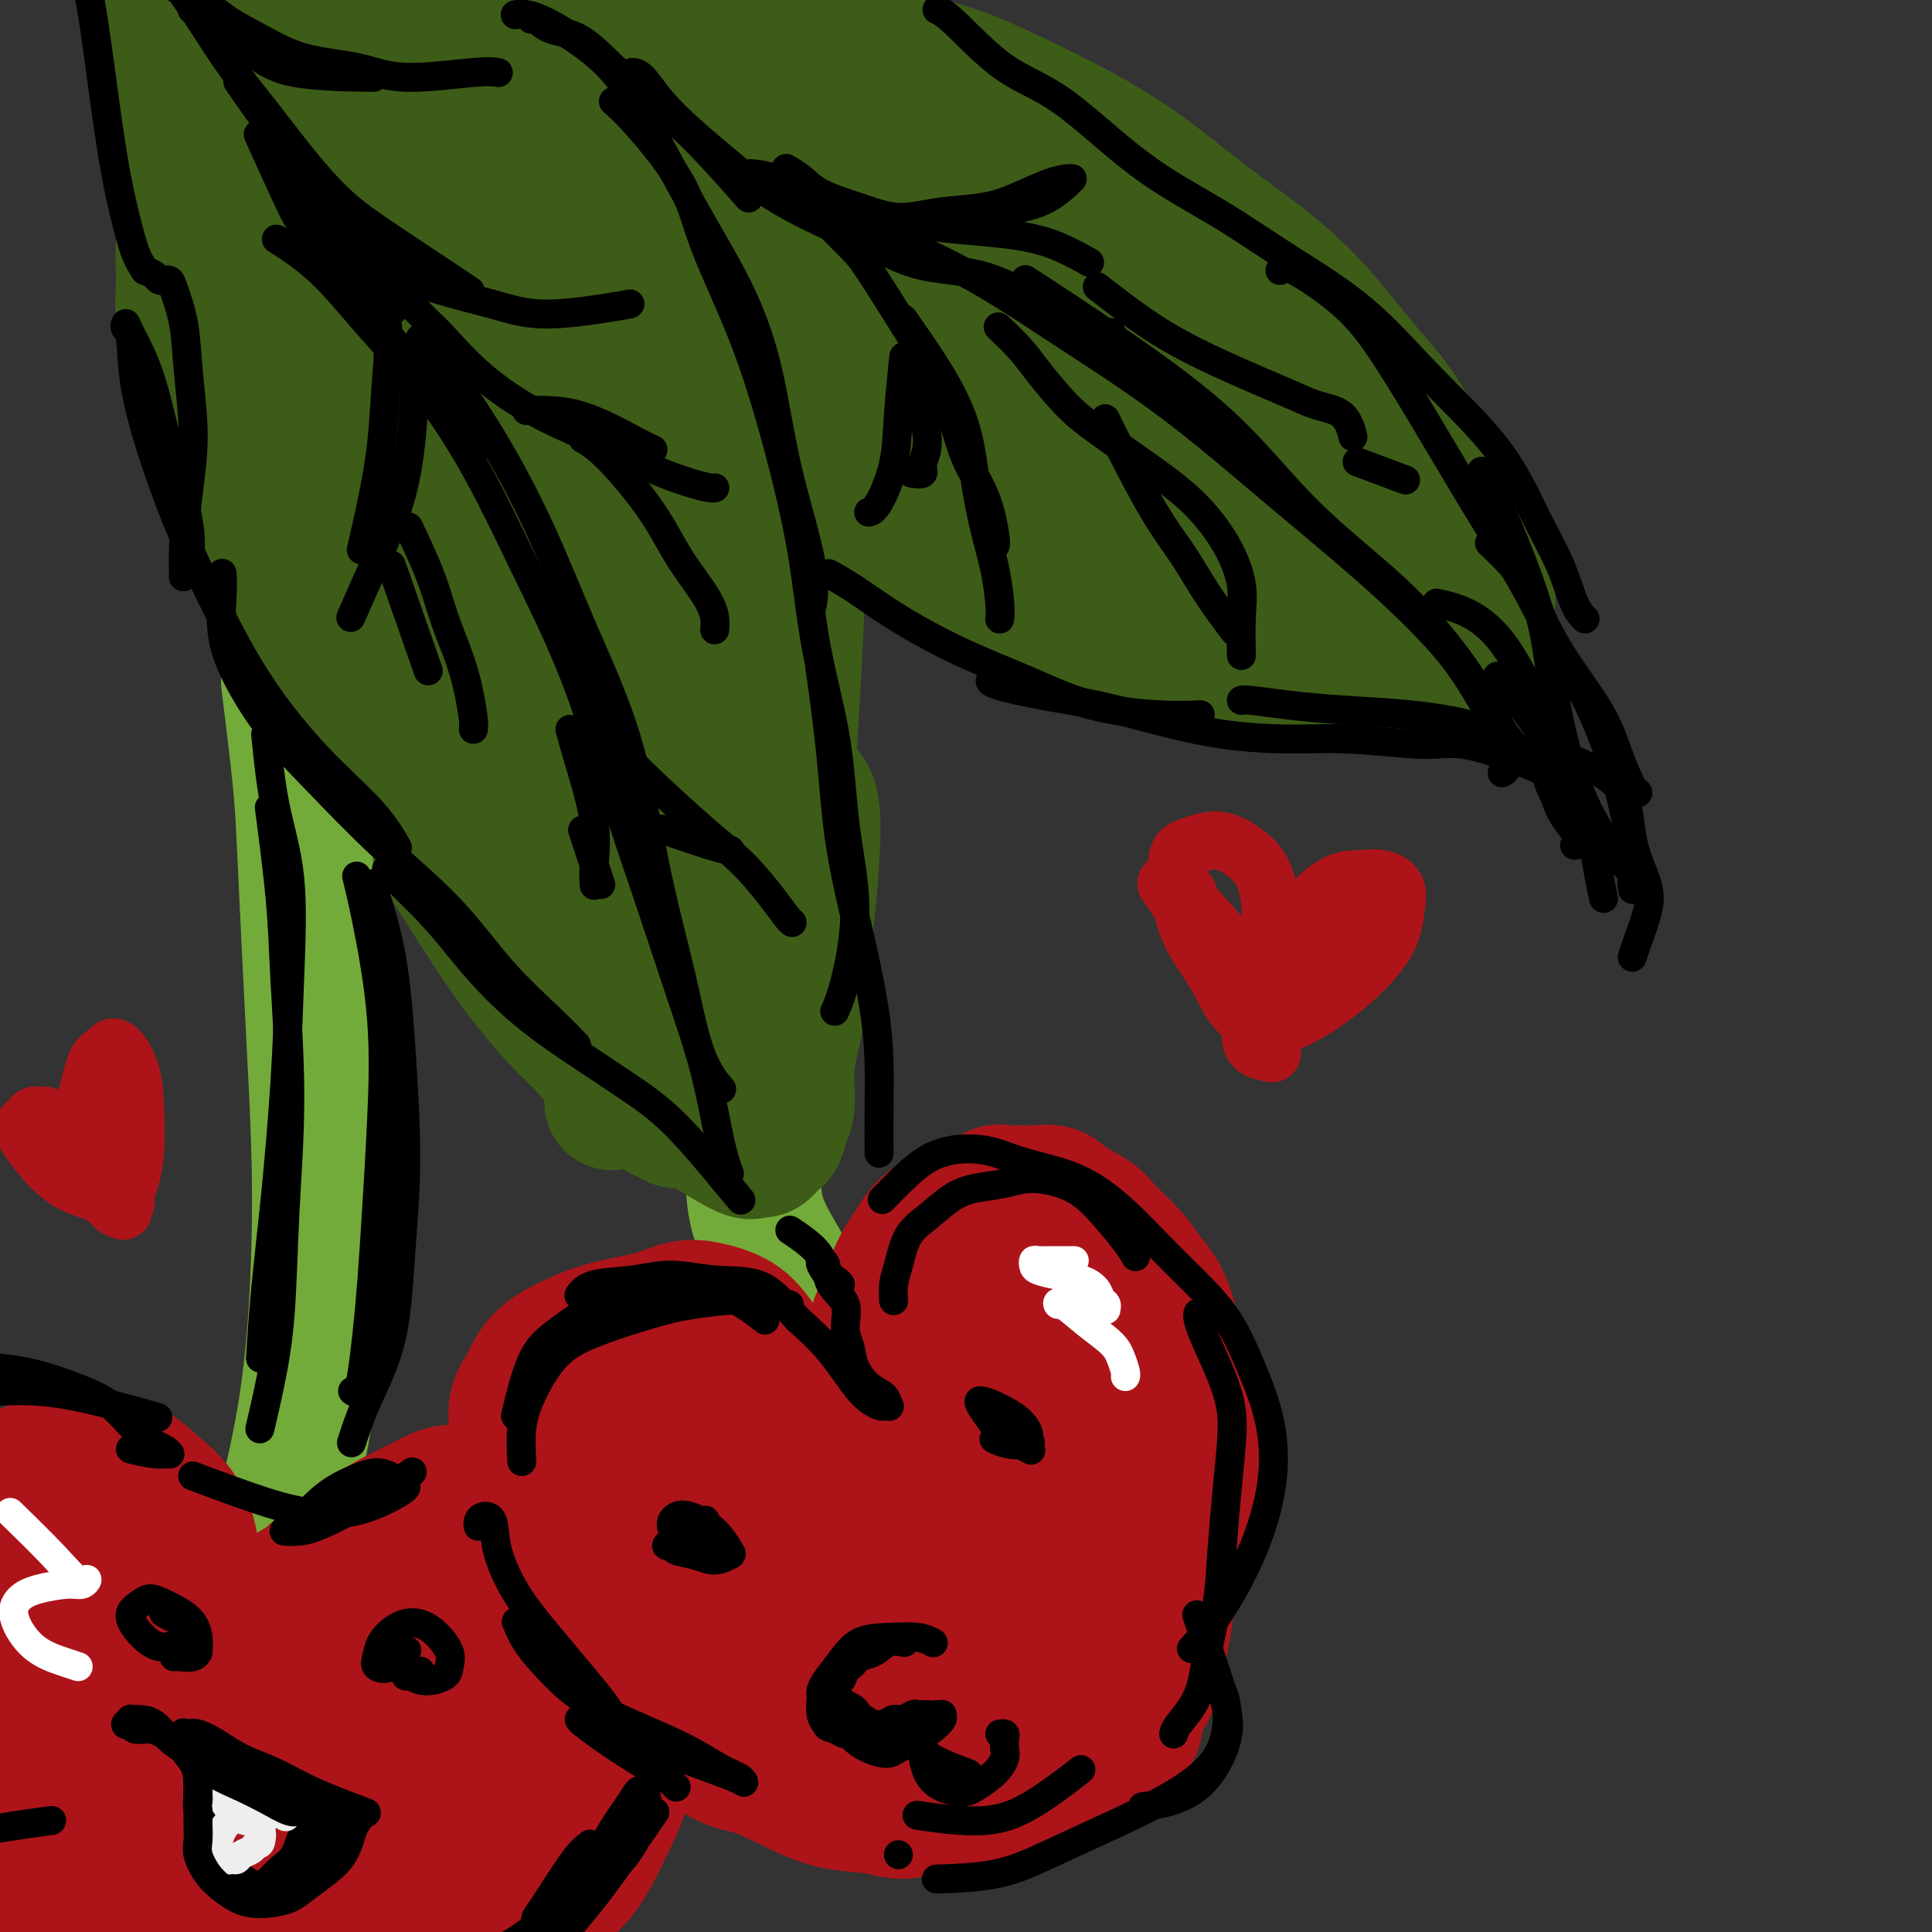 <svg viewBox='0 0 400 400' version='1.1' xmlns='http://www.w3.org/2000/svg' xmlns:xlink='http://www.w3.org/1999/xlink'><rect x="0" y="0" width="400" height="400" fill="#333333" stroke="none"/><g fill='none' stroke='rgb(61,92,24)' stroke-width='28' stroke-linecap='round' stroke-linejoin='round'><path d='M134,16c0.179,-0.008 0.358,-0.016 0,0c-0.358,0.016 -1.252,0.056 0,0c1.252,-0.056 4.650,-0.210 8,-1c3.350,-0.790 6.653,-2.218 10,-3c3.347,-0.782 6.737,-0.918 10,-1c3.263,-0.082 6.398,-0.110 10,0c3.602,0.110 7.672,0.359 12,1c4.328,0.641 8.915,1.673 13,3c4.085,1.327 7.670,2.949 12,5c4.330,2.051 9.406,4.531 14,7c4.594,2.469 8.704,4.927 13,8c4.296,3.073 8.776,6.762 13,10c4.224,3.238 8.193,6.024 12,9c3.807,2.976 7.452,6.140 11,10c3.548,3.860 7.000,8.415 10,12c3.000,3.585 5.550,6.201 8,10c2.450,3.799 4.800,8.780 7,13c2.200,4.220 4.249,7.677 6,11c1.751,3.323 3.202,6.510 4,9c0.798,2.490 0.942,4.283 1,5c0.058,0.717 0.029,0.359 0,0'/><path d='M299,142c1.194,0.112 2.388,0.223 0,0c-2.388,-0.223 -8.356,-0.782 -13,-1c-4.644,-0.218 -7.962,-0.095 -11,0c-3.038,0.095 -5.795,0.161 -9,0c-3.205,-0.161 -6.857,-0.549 -11,-1c-4.143,-0.451 -8.778,-0.964 -13,-2c-4.222,-1.036 -8.032,-2.595 -12,-4c-3.968,-1.405 -8.095,-2.657 -12,-4c-3.905,-1.343 -7.587,-2.777 -12,-5c-4.413,-2.223 -9.556,-5.235 -14,-8c-4.444,-2.765 -8.188,-5.284 -12,-8c-3.812,-2.716 -7.691,-5.630 -11,-9c-3.309,-3.370 -6.049,-7.195 -9,-11c-2.951,-3.805 -6.113,-7.590 -9,-11c-2.887,-3.410 -5.498,-6.446 -8,-10c-2.502,-3.554 -4.895,-7.625 -7,-11c-2.105,-3.375 -3.923,-6.053 -6,-9c-2.077,-2.947 -4.413,-6.163 -6,-9c-1.587,-2.837 -2.425,-5.297 -3,-7c-0.575,-1.703 -0.885,-2.651 -1,-3c-0.115,-0.349 -0.033,-0.100 0,0c0.033,0.100 0.016,0.050 0,0'/><path d='M308,136c-1.970,-2.341 -3.941,-4.682 -6,-8c-2.059,-3.318 -4.207,-7.612 -6,-11c-1.793,-3.388 -3.231,-5.870 -6,-9c-2.769,-3.130 -6.867,-6.907 -11,-12c-4.133,-5.093 -8.299,-11.501 -12,-16c-3.701,-4.499 -6.935,-7.090 -11,-11c-4.065,-3.910 -8.960,-9.139 -14,-13c-5.040,-3.861 -10.226,-6.352 -16,-9c-5.774,-2.648 -12.135,-5.451 -18,-8c-5.865,-2.549 -11.235,-4.842 -17,-7c-5.765,-2.158 -11.927,-4.179 -18,-6c-6.073,-1.821 -12.059,-3.440 -17,-5c-4.941,-1.560 -8.838,-3.059 -13,-4c-4.162,-0.941 -8.590,-1.324 -12,-2c-3.410,-0.676 -5.803,-1.643 -8,-2c-2.197,-0.357 -4.199,-0.102 -5,0c-0.801,0.102 -0.400,0.051 0,0'/><path d='M159,32c7.653,3.987 15.307,7.975 23,12c7.693,4.025 15.426,8.089 22,12c6.574,3.911 11.988,7.671 18,12c6.012,4.329 12.621,9.229 19,14c6.379,4.771 12.527,9.415 18,14c5.473,4.585 10.271,9.113 15,13c4.729,3.887 9.389,7.135 12,10c2.611,2.865 3.172,5.348 4,7c0.828,1.652 1.923,2.474 2,3c0.077,0.526 -0.866,0.756 -2,1c-1.134,0.244 -2.461,0.501 -5,-1c-2.539,-1.501 -6.292,-4.760 -11,-9c-4.708,-4.240 -10.372,-9.461 -17,-15c-6.628,-5.539 -14.220,-11.397 -22,-16c-7.780,-4.603 -15.746,-7.952 -23,-12c-7.254,-4.048 -13.795,-8.793 -20,-13c-6.205,-4.207 -12.076,-7.874 -18,-11c-5.924,-3.126 -11.903,-5.711 -17,-8c-5.097,-2.289 -9.312,-4.281 -13,-6c-3.688,-1.719 -6.850,-3.165 -9,-4c-2.150,-0.835 -3.289,-1.058 -4,-1c-0.711,0.058 -0.993,0.395 0,2c0.993,1.605 3.263,4.476 8,9c4.737,4.524 11.941,10.702 19,16c7.059,5.298 13.972,9.718 21,14c7.028,4.282 14.173,8.426 21,13c6.827,4.574 13.338,9.578 19,14c5.662,4.422 10.475,8.264 14,11c3.525,2.736 5.763,4.368 8,6'/><path d='M241,119c13.069,9.179 4.241,3.126 1,1c-3.241,-2.126 -0.896,-0.326 -2,-1c-1.104,-0.674 -5.658,-3.821 -12,-8c-6.342,-4.179 -14.473,-9.388 -22,-14c-7.527,-4.612 -14.450,-8.626 -22,-13c-7.550,-4.374 -15.729,-9.107 -19,-11c-3.271,-1.893 -1.636,-0.947 0,0'/><path d='M84,3c0.327,0.151 0.655,0.302 0,0c-0.655,-0.302 -2.292,-1.057 0,0c2.292,1.057 8.512,3.925 13,6c4.488,2.075 7.246,3.356 10,6c2.754,2.644 5.506,6.649 9,11c3.494,4.351 7.729,9.048 11,14c3.271,4.952 5.579,10.161 8,16c2.421,5.839 4.956,12.310 7,19c2.044,6.690 3.596,13.601 5,21c1.404,7.399 2.658,15.287 3,23c0.342,7.713 -0.229,15.253 -1,23c-0.771,7.747 -1.743,15.702 -3,23c-1.257,7.298 -2.800,13.939 -4,20c-1.200,6.061 -2.056,11.540 -3,16c-0.944,4.460 -1.977,7.899 -3,11c-1.023,3.101 -2.037,5.862 -3,8c-0.963,2.138 -1.875,3.653 -3,5c-1.125,1.347 -2.464,2.528 -3,3c-0.536,0.472 -0.268,0.236 0,0'/><path d='M38,3c-0.040,5.725 -0.079,11.451 0,17c0.079,5.549 0.277,10.923 1,17c0.723,6.077 1.970,12.857 3,20c1.030,7.143 1.841,14.650 3,22c1.159,7.350 2.665,14.544 5,21c2.335,6.456 5.498,12.173 9,19c3.502,6.827 7.343,14.764 11,22c3.657,7.236 7.129,13.772 11,20c3.871,6.228 8.140,12.146 12,18c3.860,5.854 7.310,11.642 11,17c3.690,5.358 7.619,10.287 11,14c3.381,3.713 6.212,6.210 9,9c2.788,2.790 5.531,5.871 8,8c2.469,2.129 4.665,3.304 6,4c1.335,0.696 1.810,0.913 2,1c0.190,0.087 0.095,0.043 0,0'/><path d='M84,7c1.654,1.309 3.308,2.618 7,6c3.692,3.382 9.421,8.836 14,15c4.579,6.164 8.006,13.037 12,20c3.994,6.963 8.555,14.016 12,22c3.445,7.984 5.775,16.898 8,26c2.225,9.102 4.345,18.392 6,27c1.655,8.608 2.846,16.533 4,24c1.154,7.467 2.272,14.476 3,20c0.728,5.524 1.065,9.565 1,13c-0.065,3.435 -0.534,6.265 -1,8c-0.466,1.735 -0.930,2.376 -1,3c-0.070,0.624 0.253,1.231 0,1c-0.253,-0.231 -1.081,-1.300 -2,-4c-0.919,-2.700 -1.929,-7.032 -3,-13c-1.071,-5.968 -2.202,-13.571 -4,-22c-1.798,-8.429 -4.262,-17.682 -7,-27c-2.738,-9.318 -5.749,-18.700 -9,-28c-3.251,-9.300 -6.741,-18.517 -10,-27c-3.259,-8.483 -6.287,-16.233 -10,-24c-3.713,-7.767 -8.110,-15.553 -13,-22c-4.890,-6.447 -10.274,-11.557 -15,-16c-4.726,-4.443 -8.795,-8.221 -13,-11c-4.205,-2.779 -8.548,-4.559 -12,-6c-3.452,-1.441 -6.014,-2.543 -8,-3c-1.986,-0.457 -3.394,-0.269 -4,0c-0.606,0.269 -0.408,0.619 0,2c0.408,1.381 1.027,3.793 4,8c2.973,4.207 8.300,10.210 14,16c5.700,5.790 11.771,11.369 17,17c5.229,5.631 9.614,11.316 14,17'/><path d='M88,49c9.658,11.364 11.305,14.774 15,21c3.695,6.226 9.440,15.266 14,25c4.560,9.734 7.936,20.160 10,31c2.064,10.840 2.814,22.093 4,33c1.186,10.907 2.806,21.468 4,30c1.194,8.532 1.962,15.035 2,20c0.038,4.965 -0.653,8.393 -1,11c-0.347,2.607 -0.349,4.393 0,5c0.349,0.607 1.050,0.035 1,0c-0.050,-0.035 -0.849,0.466 -2,-2c-1.151,-2.466 -2.653,-7.899 -5,-16c-2.347,-8.101 -5.539,-18.870 -9,-30c-3.461,-11.130 -7.192,-22.621 -11,-34c-3.808,-11.379 -7.692,-22.644 -12,-33c-4.308,-10.356 -9.039,-19.801 -13,-29c-3.961,-9.199 -7.153,-18.153 -11,-27c-3.847,-8.847 -8.351,-17.589 -13,-25c-4.649,-7.411 -9.445,-13.491 -13,-18c-3.555,-4.509 -5.871,-7.449 -8,-9c-2.129,-1.551 -4.071,-1.715 -5,-2c-0.929,-0.285 -0.846,-0.690 -1,0c-0.154,0.690 -0.544,2.476 1,6c1.544,3.524 5.022,8.786 10,17c4.978,8.214 11.455,19.380 17,30c5.545,10.620 10.159,20.693 15,31c4.841,10.307 9.908,20.848 14,31c4.092,10.152 7.207,19.914 10,29c2.793,9.086 5.264,17.497 8,25c2.736,7.503 5.737,14.097 8,20c2.263,5.903 3.790,11.115 5,14c1.210,2.885 2.105,3.442 3,4'/><path d='M125,207c5.124,14.279 0.934,3.976 -1,-1c-1.934,-4.976 -1.611,-4.626 -4,-10c-2.389,-5.374 -7.488,-16.473 -12,-28c-4.512,-11.527 -8.437,-23.484 -13,-35c-4.563,-11.516 -9.765,-22.593 -15,-33c-5.235,-10.407 -10.504,-20.144 -15,-28c-4.496,-7.856 -8.220,-13.831 -12,-18c-3.780,-4.169 -7.616,-6.533 -10,-8c-2.384,-1.467 -3.317,-2.037 -4,-1c-0.683,1.037 -1.114,3.681 1,11c2.114,7.319 6.775,19.315 12,32c5.225,12.685 11.013,26.061 17,39c5.987,12.939 12.172,25.443 18,35c5.828,9.557 11.299,16.169 16,22c4.701,5.831 8.631,10.883 12,15c3.369,4.117 6.176,7.301 8,9c1.824,1.699 2.664,1.914 3,2c0.336,0.086 0.168,0.043 0,0'/><path d='M153,70c0.822,0.846 1.643,1.692 4,5c2.357,3.308 6.249,9.076 8,14c1.751,4.924 1.360,9.002 1,15c-0.360,5.998 -0.689,13.917 -1,21c-0.311,7.083 -0.604,13.331 -1,20c-0.396,6.669 -0.897,13.758 -1,20c-0.103,6.242 0.191,11.638 0,17c-0.191,5.362 -0.867,10.689 -1,15c-0.133,4.311 0.276,7.606 0,11c-0.276,3.394 -1.237,6.889 -2,10c-0.763,3.111 -1.329,5.839 -2,8c-0.671,2.161 -1.448,3.754 -2,5c-0.552,1.246 -0.879,2.143 -1,3c-0.121,0.857 -0.034,1.673 0,2c0.034,0.327 0.017,0.163 0,0'/></g>
<g fill='none' stroke='rgb(115,171,58)' stroke-width='28' stroke-linecap='round' stroke-linejoin='round'><path d='M60,143c-0.203,-1.638 -0.405,-3.275 0,0c0.405,3.275 1.419,11.464 2,17c0.581,5.536 0.731,8.419 1,14c0.269,5.581 0.657,13.859 1,21c0.343,7.141 0.642,13.146 1,20c0.358,6.854 0.775,14.558 1,22c0.225,7.442 0.260,14.620 0,23c-0.260,8.380 -0.813,17.960 -2,27c-1.187,9.040 -3.008,17.540 -5,25c-1.992,7.460 -4.155,13.880 -6,20c-1.845,6.120 -3.371,11.939 -5,17c-1.629,5.061 -3.362,9.362 -4,12c-0.638,2.638 -0.182,3.611 0,4c0.182,0.389 0.091,0.195 0,0'/><path d='M156,243c0.016,-0.764 0.032,-1.528 0,0c-0.032,1.528 -0.111,5.347 1,9c1.111,3.653 3.411,7.141 5,10c1.589,2.859 2.467,5.091 3,7c0.533,1.909 0.721,3.495 1,5c0.279,1.505 0.649,2.929 1,4c0.351,1.071 0.682,1.790 1,2c0.318,0.210 0.621,-0.088 1,0c0.379,0.088 0.833,0.562 1,1c0.167,0.438 0.048,0.839 0,1c-0.048,0.161 -0.024,0.080 0,0'/></g>
<g fill='none' stroke='rgb(173,20,25)' stroke-width='28' stroke-linecap='round' stroke-linejoin='round'><path d='M56,332c-0.511,0.310 -1.022,0.620 0,0c1.022,-0.620 3.576,-2.171 5,-3c1.424,-0.829 1.717,-0.935 3,-2c1.283,-1.065 3.555,-3.088 6,-5c2.445,-1.912 5.062,-3.712 7,-5c1.938,-1.288 3.198,-2.062 5,-3c1.802,-0.938 4.146,-2.038 6,-3c1.854,-0.962 3.218,-1.784 5,-2c1.782,-0.216 3.981,0.174 6,1c2.019,0.826 3.858,2.088 6,4c2.142,1.912 4.588,4.472 7,7c2.412,2.528 4.789,5.023 7,8c2.211,2.977 4.256,6.437 6,10c1.744,3.563 3.188,7.229 4,10c0.812,2.771 0.993,4.648 1,8c0.007,3.352 -0.160,8.181 -1,12c-0.840,3.819 -2.352,6.630 -4,10c-1.648,3.370 -3.430,7.301 -6,10c-2.570,2.699 -5.927,4.167 -9,6c-3.073,1.833 -5.863,4.032 -9,6c-3.137,1.968 -6.620,3.705 -10,5c-3.380,1.295 -6.658,2.149 -9,3c-2.342,0.851 -3.748,1.699 -5,2c-1.252,0.301 -2.349,0.055 -3,0c-0.651,-0.055 -0.856,0.081 -1,0c-0.144,-0.081 -0.226,-0.378 0,-1c0.226,-0.622 0.762,-1.569 2,-3c1.238,-1.431 3.180,-3.347 6,-6c2.820,-2.653 6.520,-6.044 10,-9c3.480,-2.956 6.740,-5.478 10,-8'/><path d='M101,384c5.879,-5.351 7.077,-5.228 9,-7c1.923,-1.772 4.571,-5.437 7,-9c2.429,-3.563 4.637,-7.023 6,-10c1.363,-2.977 1.879,-5.472 2,-8c0.121,-2.528 -0.154,-5.089 -1,-8c-0.846,-2.911 -2.263,-6.171 -4,-9c-1.737,-2.829 -3.793,-5.226 -6,-7c-2.207,-1.774 -4.566,-2.926 -7,-4c-2.434,-1.074 -4.944,-2.070 -8,-2c-3.056,0.070 -6.657,1.205 -9,2c-2.343,0.795 -3.428,1.251 -4,2c-0.572,0.749 -0.632,1.790 0,4c0.632,2.210 1.956,5.587 4,9c2.044,3.413 4.808,6.862 7,10c2.192,3.138 3.811,5.964 5,9c1.189,3.036 1.946,6.280 2,9c0.054,2.720 -0.596,4.916 -2,7c-1.404,2.084 -3.561,4.057 -6,5c-2.439,0.943 -5.160,0.858 -8,1c-2.840,0.142 -5.797,0.512 -8,0c-2.203,-0.512 -3.650,-1.906 -5,-3c-1.350,-1.094 -2.602,-1.889 -4,-4c-1.398,-2.111 -2.942,-5.540 -3,-8c-0.058,-2.460 1.368,-3.951 2,-5c0.632,-1.049 0.468,-1.655 1,-2c0.532,-0.345 1.761,-0.430 3,0c1.239,0.430 2.490,1.375 3,2c0.510,0.625 0.281,0.930 0,2c-0.281,1.070 -0.614,2.903 -2,5c-1.386,2.097 -3.825,4.456 -6,7c-2.175,2.544 -4.088,5.272 -6,8'/><path d='M63,380c-2.642,3.272 -3.248,3.952 -4,5c-0.752,1.048 -1.652,2.463 -2,3c-0.348,0.537 -0.145,0.195 0,1c0.145,0.805 0.231,2.755 0,-1c-0.231,-3.755 -0.780,-13.216 -1,-17c-0.220,-3.784 -0.110,-1.892 0,0'/><path d='M63,338c0.845,-1.028 1.690,-2.057 3,-3c1.310,-0.943 3.084,-1.802 5,-1c1.916,0.802 3.974,3.263 5,6c1.026,2.737 1.018,5.750 1,9c-0.018,3.250 -0.047,6.737 -1,10c-0.953,3.263 -2.829,6.303 -5,9c-2.171,2.697 -4.638,5.052 -7,7c-2.362,1.948 -4.619,3.489 -7,5c-2.381,1.511 -4.886,2.993 -7,4c-2.114,1.007 -3.838,1.540 -5,2c-1.162,0.460 -1.760,0.846 -2,1c-0.240,0.154 -0.120,0.077 0,0'/><path d='M39,331c-0.010,0.020 -0.020,0.040 0,0c0.020,-0.040 0.069,-0.140 0,0c-0.069,0.140 -0.255,0.521 0,0c0.255,-0.521 0.951,-1.944 1,-5c0.049,-3.056 -0.548,-7.746 -2,-11c-1.452,-3.254 -3.761,-5.071 -6,-7c-2.239,-1.929 -4.410,-3.968 -7,-5c-2.590,-1.032 -5.598,-1.057 -8,-1c-2.402,0.057 -4.199,0.195 -7,1c-2.801,0.805 -6.607,2.278 -10,4c-3.393,1.722 -6.373,3.695 -8,6c-1.627,2.305 -1.900,4.944 -2,7c-0.100,2.056 -0.027,3.531 0,5c0.027,1.469 0.007,2.934 0,4c-0.007,1.066 -0.002,1.733 0,2c0.002,0.267 0.001,0.133 0,0'/><path d='M-4,322c0.302,-0.201 0.605,-0.402 3,-1c2.395,-0.598 6.884,-1.595 10,-2c3.116,-0.405 4.859,-0.220 7,0c2.141,0.220 4.679,0.475 8,3c3.321,2.525 7.426,7.322 11,12c3.574,4.678 6.616,9.238 9,13c2.384,3.762 4.108,6.727 5,9c0.892,2.273 0.951,3.853 1,5c0.049,1.147 0.089,1.859 -1,2c-1.089,0.141 -3.309,-0.290 -6,-2c-2.691,-1.710 -5.855,-4.698 -10,-8c-4.145,-3.302 -9.270,-6.919 -13,-11c-3.730,-4.081 -6.064,-8.626 -9,-12c-2.936,-3.374 -6.474,-5.577 -9,-7c-2.526,-1.423 -4.039,-2.066 -5,-2c-0.961,0.066 -1.371,0.841 -1,3c0.371,2.159 1.524,5.703 4,11c2.476,5.297 6.274,12.346 10,18c3.726,5.654 7.380,9.911 11,14c3.620,4.089 7.207,8.008 10,11c2.793,2.992 4.792,5.055 6,6c1.208,0.945 1.624,0.771 2,1c0.376,0.229 0.712,0.861 0,0c-0.712,-0.861 -2.470,-3.217 -5,-6c-2.530,-2.783 -5.831,-5.994 -9,-9c-3.169,-3.006 -6.205,-5.805 -9,-7c-2.795,-1.195 -5.347,-0.784 -7,0c-1.653,0.784 -2.407,1.942 -3,4c-0.593,2.058 -1.027,5.017 0,8c1.027,2.983 3.513,5.992 6,9'/><path d='M12,384c2.317,2.865 5.110,5.528 8,8c2.890,2.472 5.878,4.752 9,7c3.122,2.248 6.380,4.464 8,6c1.620,1.536 1.603,2.393 2,3c0.397,0.607 1.210,0.963 0,1c-1.210,0.037 -4.441,-0.245 -8,-1c-3.559,-0.755 -7.445,-1.981 -11,-3c-3.555,-1.019 -6.778,-1.830 -10,-2c-3.222,-0.170 -6.445,0.300 -10,1c-3.555,0.700 -7.444,1.628 -9,2c-1.556,0.372 -0.778,0.186 0,0'/><path d='M179,285c-0.003,0.009 -0.006,0.018 0,0c0.006,-0.018 0.023,-0.061 0,0c-0.023,0.061 -0.084,0.228 0,0c0.084,-0.228 0.312,-0.851 1,-3c0.688,-2.149 1.835,-5.823 3,-9c1.165,-3.177 2.349,-5.855 4,-8c1.651,-2.145 3.769,-3.757 6,-5c2.231,-1.243 4.574,-2.117 7,-3c2.426,-0.883 4.935,-1.775 8,-2c3.065,-0.225 6.687,0.218 10,1c3.313,0.782 6.318,1.902 9,3c2.682,1.098 5.042,2.172 7,4c1.958,1.828 3.512,4.409 5,7c1.488,2.591 2.908,5.193 4,8c1.092,2.807 1.857,5.818 2,9c0.143,3.182 -0.334,6.533 -1,10c-0.666,3.467 -1.520,7.050 -3,11c-1.480,3.950 -3.586,8.267 -5,12c-1.414,3.733 -2.136,6.881 -3,10c-0.864,3.119 -1.871,6.207 -3,9c-1.129,2.793 -2.379,5.289 -4,7c-1.621,1.711 -3.612,2.636 -5,4c-1.388,1.364 -2.172,3.167 -3,4c-0.828,0.833 -1.699,0.696 -2,1c-0.301,0.304 -0.030,1.049 0,1c0.030,-0.049 -0.180,-0.892 0,-1c0.180,-0.108 0.749,0.517 2,-1c1.251,-1.517 3.183,-5.178 5,-9c1.817,-3.822 3.519,-7.806 5,-12c1.481,-4.194 2.740,-8.597 4,-13'/><path d='M232,320c3.133,-8.021 2.967,-10.072 3,-13c0.033,-2.928 0.267,-6.732 0,-10c-0.267,-3.268 -1.034,-6.000 -2,-9c-0.966,-3.000 -2.132,-6.267 -4,-9c-1.868,-2.733 -4.436,-4.930 -7,-7c-2.564,-2.070 -5.122,-4.012 -8,-5c-2.878,-0.988 -6.077,-1.023 -9,-1c-2.923,0.023 -5.571,0.103 -8,1c-2.429,0.897 -4.641,2.609 -6,4c-1.359,1.391 -1.866,2.459 -2,4c-0.134,1.541 0.105,3.553 1,6c0.895,2.447 2.446,5.328 4,8c1.554,2.672 3.110,5.134 5,8c1.890,2.866 4.112,6.135 6,10c1.888,3.865 3.441,8.325 5,12c1.559,3.675 3.124,6.566 4,10c0.876,3.434 1.065,7.411 1,10c-0.065,2.589 -0.382,3.789 -1,5c-0.618,1.211 -1.535,2.433 -3,3c-1.465,0.567 -3.478,0.481 -5,0c-1.522,-0.481 -2.553,-1.355 -4,-3c-1.447,-1.645 -3.311,-4.061 -5,-7c-1.689,-2.939 -3.204,-6.403 -4,-10c-0.796,-3.597 -0.874,-7.329 -1,-13c-0.126,-5.671 -0.300,-13.281 0,-18c0.300,-4.719 1.074,-6.546 2,-8c0.926,-1.454 2.002,-2.536 3,-3c0.998,-0.464 1.917,-0.310 3,0c1.083,0.310 2.330,0.776 4,2c1.670,1.224 3.763,3.207 6,6c2.237,2.793 4.619,6.397 7,10'/><path d='M217,303c3.053,5.888 4.186,12.606 5,18c0.814,5.394 1.310,9.462 1,13c-0.310,3.538 -1.425,6.545 -3,9c-1.575,2.455 -3.608,4.357 -6,5c-2.392,0.643 -5.142,0.025 -7,-1c-1.858,-1.025 -2.824,-2.457 -4,-5c-1.176,-2.543 -2.563,-6.196 -4,-10c-1.437,-3.804 -2.924,-7.759 -3,-13c-0.076,-5.241 1.260,-11.768 2,-17c0.740,-5.232 0.884,-9.170 2,-12c1.116,-2.830 3.202,-4.552 5,-5c1.798,-0.448 3.307,0.378 5,3c1.693,2.622 3.571,7.041 5,12c1.429,4.959 2.409,10.458 2,15c-0.409,4.542 -2.209,8.127 -4,11c-1.791,2.873 -3.574,5.035 -6,6c-2.426,0.965 -5.496,0.733 -8,0c-2.504,-0.733 -4.443,-1.967 -7,-4c-2.557,-2.033 -5.730,-4.867 -7,-6c-1.270,-1.133 -0.635,-0.567 0,0'/><path d='M163,287c0.041,0.063 0.082,0.127 0,0c-0.082,-0.127 -0.285,-0.444 0,0c0.285,0.444 1.060,1.648 0,0c-1.060,-1.648 -3.956,-6.148 -6,-9c-2.044,-2.852 -3.237,-4.055 -5,-5c-1.763,-0.945 -4.097,-1.632 -6,-2c-1.903,-0.368 -3.374,-0.417 -5,0c-1.626,0.417 -3.408,1.301 -6,2c-2.592,0.699 -5.994,1.214 -9,2c-3.006,0.786 -5.614,1.844 -8,3c-2.386,1.156 -4.548,2.412 -6,4c-1.452,1.588 -2.192,3.509 -3,5c-0.808,1.491 -1.682,2.553 -2,4c-0.318,1.447 -0.079,3.278 0,5c0.079,1.722 -0.002,3.335 0,5c0.002,1.665 0.087,3.383 0,5c-0.087,1.617 -0.348,3.133 0,5c0.348,1.867 1.304,4.086 2,6c0.696,1.914 1.133,3.522 2,5c0.867,1.478 2.164,2.827 3,4c0.836,1.173 1.212,2.171 2,3c0.788,0.829 1.987,1.488 3,3c1.013,1.512 1.840,3.877 3,6c1.160,2.123 2.653,4.002 4,6c1.347,1.998 2.547,4.113 4,6c1.453,1.887 3.161,3.547 5,5c1.839,1.453 3.811,2.701 6,4c2.189,1.299 4.594,2.650 7,4'/><path d='M148,363c4.151,2.494 5.530,2.228 8,3c2.470,0.772 6.031,2.581 9,4c2.969,1.419 5.346,2.448 8,3c2.654,0.552 5.585,0.627 8,1c2.415,0.373 4.314,1.043 6,1c1.686,-0.043 3.158,-0.798 5,-1c1.842,-0.202 4.052,0.150 6,0c1.948,-0.150 3.633,-0.804 5,-1c1.367,-0.196 2.415,0.064 3,0c0.585,-0.064 0.708,-0.451 1,-1c0.292,-0.549 0.755,-1.260 1,-2c0.245,-0.740 0.273,-1.508 0,-2c-0.273,-0.492 -0.846,-0.706 -1,-1c-0.154,-0.294 0.111,-0.667 0,-1c-0.111,-0.333 -0.599,-0.624 -1,-1c-0.401,-0.376 -0.714,-0.836 -1,-1c-0.286,-0.164 -0.545,-0.030 -1,0c-0.455,0.030 -1.108,-0.043 -3,0c-1.892,0.043 -5.025,0.204 -8,0c-2.975,-0.204 -5.791,-0.772 -9,-1c-3.209,-0.228 -6.810,-0.115 -10,-1c-3.190,-0.885 -5.967,-2.766 -9,-4c-3.033,-1.234 -6.320,-1.821 -10,-3c-3.680,-1.179 -7.751,-2.951 -11,-5c-3.249,-2.049 -5.676,-4.376 -8,-7c-2.324,-2.624 -4.547,-5.545 -7,-8c-2.453,-2.455 -5.138,-4.442 -7,-7c-1.862,-2.558 -2.901,-5.686 -4,-9c-1.099,-3.314 -2.257,-6.815 -3,-10c-0.743,-3.185 -1.069,-6.053 -1,-8c0.069,-1.947 0.535,-2.974 1,-4'/><path d='M115,297c0.438,-2.519 1.534,-2.818 3,-3c1.466,-0.182 3.303,-0.249 5,-1c1.697,-0.751 3.255,-2.186 5,-3c1.745,-0.814 3.678,-1.007 5,-2c1.322,-0.993 2.033,-2.785 4,-3c1.967,-0.215 5.188,1.148 7,2c1.812,0.852 2.213,1.195 4,3c1.787,1.805 4.960,5.072 9,10c4.040,4.928 8.949,11.515 13,17c4.051,5.485 7.245,9.866 10,14c2.755,4.134 5.072,8.019 7,11c1.928,2.981 3.467,5.058 4,7c0.533,1.942 0.061,3.748 0,5c-0.061,1.252 0.288,1.951 -1,2c-1.288,0.049 -4.213,-0.552 -7,-2c-2.787,-1.448 -5.436,-3.744 -9,-7c-3.564,-3.256 -8.042,-7.471 -13,-12c-4.958,-4.529 -10.395,-9.373 -14,-14c-3.605,-4.627 -5.378,-9.037 -7,-13c-1.622,-3.963 -3.092,-7.479 -4,-10c-0.908,-2.521 -1.255,-4.046 -1,-5c0.255,-0.954 1.111,-1.335 3,-1c1.889,0.335 4.810,1.388 8,3c3.190,1.612 6.650,3.785 11,8c4.350,4.215 9.591,10.474 13,15c3.409,4.526 4.986,7.320 6,10c1.014,2.680 1.465,5.246 1,7c-0.465,1.754 -1.846,2.697 -4,3c-2.154,0.303 -5.080,-0.034 -9,-1c-3.920,-0.966 -8.834,-2.562 -13,-5c-4.166,-2.438 -7.583,-5.719 -11,-9'/><path d='M140,323c-5.223,-3.992 -6.280,-6.972 -8,-10c-1.720,-3.028 -4.102,-6.103 -5,-9c-0.898,-2.897 -0.312,-5.617 1,-7c1.312,-1.383 3.351,-1.430 6,-1c2.649,0.430 5.910,1.338 10,4c4.090,2.662 9.010,7.078 14,12c4.990,4.922 10.051,10.349 13,14c2.949,3.651 3.785,5.527 4,7c0.215,1.473 -0.190,2.543 -1,3c-0.810,0.457 -2.023,0.301 -5,-1c-2.977,-1.301 -7.716,-3.746 -11,-6c-3.284,-2.254 -5.112,-4.318 -7,-7c-1.888,-2.682 -3.836,-5.982 -5,-9c-1.164,-3.018 -1.543,-5.756 -1,-8c0.543,-2.244 2.010,-3.995 4,-6c1.990,-2.005 4.504,-4.262 7,-5c2.496,-0.738 4.973,0.045 8,1c3.027,0.955 6.605,2.082 10,4c3.395,1.918 6.607,4.626 9,8c2.393,3.374 3.967,7.412 5,11c1.033,3.588 1.526,6.725 1,9c-0.526,2.275 -2.069,3.687 -3,5c-0.931,1.313 -1.248,2.526 -2,3c-0.752,0.474 -1.939,0.207 -3,0c-1.061,-0.207 -1.996,-0.354 -3,-1c-1.004,-0.646 -2.078,-1.789 -3,-3c-0.922,-1.211 -1.692,-2.489 -2,-3c-0.308,-0.511 -0.154,-0.256 0,0'/><path d='M182,273c0.050,-0.120 0.099,-0.240 0,0c-0.099,0.240 -0.347,0.839 0,0c0.347,-0.839 1.289,-3.116 2,-5c0.711,-1.884 1.190,-3.373 2,-5c0.810,-1.627 1.952,-3.390 3,-5c1.048,-1.610 2.004,-3.066 3,-4c0.996,-0.934 2.034,-1.346 3,-2c0.966,-0.654 1.862,-1.548 3,-2c1.138,-0.452 2.519,-0.460 4,-1c1.481,-0.540 3.061,-1.610 4,-2c0.939,-0.390 1.235,-0.099 2,0c0.765,0.099 1.998,0.008 3,0c1.002,-0.008 1.774,0.068 3,0c1.226,-0.068 2.905,-0.279 4,0c1.095,0.279 1.605,1.050 3,2c1.395,0.950 3.676,2.080 5,3c1.324,0.920 1.691,1.629 3,3c1.309,1.371 3.558,3.403 5,5c1.442,1.597 2.076,2.760 3,4c0.924,1.240 2.137,2.556 3,4c0.863,1.444 1.376,3.016 2,5c0.624,1.984 1.358,4.380 2,7c0.642,2.620 1.193,5.465 2,8c0.807,2.535 1.871,4.759 2,7c0.129,2.241 -0.677,4.497 -1,7c-0.323,2.503 -0.161,5.251 0,8'/><path d='M247,310c-0.212,3.537 -0.242,4.879 -1,7c-0.758,2.121 -2.245,5.021 -3,7c-0.755,1.979 -0.780,3.038 -1,5c-0.220,1.962 -0.635,4.829 -1,7c-0.365,2.171 -0.680,3.648 -1,5c-0.320,1.352 -0.645,2.578 -1,4c-0.355,1.422 -0.739,3.038 -1,4c-0.261,0.962 -0.399,1.270 -1,2c-0.601,0.730 -1.666,1.883 -2,3c-0.334,1.117 0.063,2.197 0,3c-0.063,0.803 -0.584,1.327 -1,2c-0.416,0.673 -0.726,1.493 -1,2c-0.274,0.507 -0.514,0.699 -1,1c-0.486,0.301 -1.220,0.709 -2,1c-0.780,0.291 -1.607,0.464 -2,1c-0.393,0.536 -0.352,1.436 -1,2c-0.648,0.564 -1.986,0.792 -3,1c-1.014,0.208 -1.706,0.396 -3,1c-1.294,0.604 -3.191,1.623 -5,2c-1.809,0.377 -3.531,0.112 -5,0c-1.469,-0.112 -2.687,-0.071 -4,0c-1.313,0.071 -2.723,0.173 -4,0c-1.277,-0.173 -2.422,-0.620 -4,-1c-1.578,-0.380 -3.588,-0.694 -5,-1c-1.412,-0.306 -2.224,-0.604 -3,-1c-0.776,-0.396 -1.514,-0.891 -2,-1c-0.486,-0.109 -0.718,0.167 -1,0c-0.282,-0.167 -0.614,-0.776 -1,-1c-0.386,-0.224 -0.824,-0.064 -1,0c-0.176,0.064 -0.088,0.032 0,0'/><path d='M173,358c0.167,0.387 0.333,0.774 0,0c-0.333,-0.774 -1.167,-2.708 -2,-5c-0.833,-2.292 -1.667,-4.940 -2,-6c-0.333,-1.060 -0.167,-0.530 0,0'/><path d='M157,334c0.038,0.008 0.077,0.016 0,0c-0.077,-0.016 -0.268,-0.056 0,0c0.268,0.056 0.995,0.207 1,0c0.005,-0.207 -0.713,-0.774 -1,-1c-0.287,-0.226 -0.144,-0.113 0,0'/></g>
<g fill='none' stroke='rgb(61,92,24)' stroke-width='28' stroke-linecap='round' stroke-linejoin='round'><path d='M165,163c1.245,0.601 2.490,1.202 3,4c0.510,2.798 0.287,7.792 0,12c-0.287,4.208 -0.636,7.630 -1,11c-0.364,3.370 -0.741,6.687 -1,10c-0.259,3.313 -0.398,6.621 -1,10c-0.602,3.379 -1.667,6.828 -2,10c-0.333,3.172 0.065,6.068 0,8c-0.065,1.932 -0.595,2.900 -1,4c-0.405,1.100 -0.686,2.334 -1,3c-0.314,0.666 -0.662,0.766 -1,1c-0.338,0.234 -0.665,0.603 -1,1c-0.335,0.397 -0.676,0.824 -1,1c-0.324,0.176 -0.631,0.102 -1,0c-0.369,-0.102 -0.800,-0.234 -1,0c-0.200,0.234 -0.169,0.832 -2,0c-1.831,-0.832 -5.523,-3.095 -7,-4c-1.477,-0.905 -0.738,-0.453 0,0'/><path d='M122,217c-0.065,-0.142 -0.130,-0.284 0,0c0.130,0.284 0.455,0.993 0,0c-0.455,-0.993 -1.689,-3.689 -4,-8c-2.311,-4.311 -5.699,-10.238 -8,-14c-2.301,-3.762 -3.515,-5.361 -4,-6c-0.485,-0.639 -0.243,-0.320 0,0'/><path d='M76,149c0.623,0.963 1.247,1.926 0,0c-1.247,-1.926 -4.364,-6.739 -7,-11c-2.636,-4.261 -4.790,-7.968 -7,-11c-2.210,-3.032 -4.477,-5.389 -6,-8c-1.523,-2.611 -2.301,-5.476 -3,-8c-0.699,-2.524 -1.317,-4.707 -2,-7c-0.683,-2.293 -1.430,-4.697 -2,-7c-0.570,-2.303 -0.961,-4.504 -2,-7c-1.039,-2.496 -2.724,-5.288 -4,-8c-1.276,-2.712 -2.141,-5.345 -3,-8c-0.859,-2.655 -1.710,-5.331 -2,-8c-0.290,-2.669 -0.017,-5.330 0,-8c0.017,-2.670 -0.223,-5.350 0,-8c0.223,-2.650 0.907,-5.272 1,-8c0.093,-2.728 -0.406,-5.562 -1,-9c-0.594,-3.438 -1.284,-7.479 -2,-11c-0.716,-3.521 -1.460,-6.521 -2,-10c-0.540,-3.479 -0.876,-7.437 -1,-11c-0.124,-3.563 -0.035,-6.732 0,-8c0.035,-1.268 0.018,-0.634 0,0'/><path d='M138,10c0.179,0.227 0.357,0.453 0,0c-0.357,-0.453 -1.250,-1.587 -2,-3c-0.750,-1.413 -1.359,-3.106 -3,-5c-1.641,-1.894 -4.316,-3.990 -6,-5c-1.684,-1.010 -2.377,-0.933 -3,-1c-0.623,-0.067 -1.176,-0.277 -1,0c0.176,0.277 1.082,1.041 4,2c2.918,0.959 7.850,2.113 11,3c3.150,0.887 4.518,1.506 6,2c1.482,0.494 3.078,0.864 4,1c0.922,0.136 1.171,0.036 1,0c-0.171,-0.036 -0.763,-0.010 -1,0c-0.237,0.010 -0.118,0.005 0,0'/></g>
<g fill='none' stroke='rgb(0,0,0)' stroke-width='6' stroke-linecap='round' stroke-linejoin='round'><path d='M107,3c-0.287,0.045 -0.573,0.090 0,0c0.573,-0.090 2.007,-0.314 5,1c2.993,1.314 7.547,4.165 11,7c3.453,2.835 5.807,5.653 9,11c3.193,5.347 7.224,13.221 11,20c3.776,6.779 7.295,12.462 10,18c2.705,5.538 4.595,10.931 6,17c1.405,6.069 2.325,12.812 4,20c1.675,7.188 4.105,14.820 5,20c0.895,5.180 0.256,7.909 0,9c-0.256,1.091 -0.128,0.546 0,0'/><path d='M127,21c1.193,1.032 2.387,2.064 5,5c2.613,2.936 6.647,7.777 9,12c2.353,4.223 3.027,7.828 5,13c1.973,5.172 5.246,11.911 8,19c2.754,7.089 4.988,14.527 7,22c2.012,7.473 3.802,14.980 5,22c1.198,7.020 1.804,13.552 3,20c1.196,6.448 2.982,12.811 4,19c1.018,6.189 1.267,12.205 2,18c0.733,5.795 1.949,11.368 2,17c0.051,5.632 -1.063,11.324 -2,15c-0.937,3.676 -1.696,5.336 -2,6c-0.304,0.664 -0.152,0.332 0,0'/><path d='M170,140c-0.192,-1.362 -0.385,-2.725 0,0c0.385,2.725 1.347,9.537 2,16c0.653,6.463 0.998,12.577 2,19c1.002,6.423 2.661,13.155 4,19c1.339,5.845 2.359,10.804 3,15c0.641,4.196 0.904,7.630 1,11c0.096,3.370 0.026,6.677 0,10c-0.026,3.323 -0.007,6.664 0,8c0.007,1.336 0.004,0.668 0,0'/><path d='M153,248c0.351,0.423 0.703,0.846 0,0c-0.703,-0.846 -2.460,-2.961 -5,-6c-2.540,-3.039 -5.864,-7.002 -9,-10c-3.136,-2.998 -6.084,-5.031 -9,-7c-2.916,-1.969 -5.799,-3.875 -9,-6c-3.201,-2.125 -6.721,-4.471 -10,-7c-3.279,-2.529 -6.318,-5.242 -9,-8c-2.682,-2.758 -5.006,-5.562 -7,-8c-1.994,-2.438 -3.658,-4.509 -6,-7c-2.342,-2.491 -5.361,-5.401 -7,-7c-1.639,-1.599 -1.897,-1.885 -2,-2c-0.103,-0.115 -0.052,-0.057 0,0'/><path d='M119,216c0.328,0.346 0.656,0.693 0,0c-0.656,-0.693 -2.296,-2.425 -5,-5c-2.704,-2.575 -6.472,-5.993 -10,-10c-3.528,-4.007 -6.818,-8.603 -11,-13c-4.182,-4.397 -9.258,-8.595 -14,-13c-4.742,-4.405 -9.151,-9.017 -13,-13c-3.849,-3.983 -7.136,-7.337 -10,-11c-2.864,-3.663 -5.303,-7.633 -7,-11c-1.697,-3.367 -2.651,-6.129 -3,-9c-0.349,-2.871 -0.094,-5.850 0,-8c0.094,-2.150 0.027,-3.471 0,-4c-0.027,-0.529 -0.013,-0.264 0,0'/><path d='M82,175c-0.084,-0.148 -0.168,-0.296 0,0c0.168,0.296 0.588,1.037 0,0c-0.588,-1.037 -2.186,-3.851 -5,-7c-2.814,-3.149 -6.846,-6.631 -11,-11c-4.154,-4.369 -8.430,-9.623 -12,-15c-3.570,-5.377 -6.434,-10.877 -9,-16c-2.566,-5.123 -4.835,-9.869 -7,-15c-2.165,-5.131 -4.226,-10.647 -6,-16c-1.774,-5.353 -3.259,-10.543 -4,-15c-0.741,-4.457 -0.736,-8.181 -1,-10c-0.264,-1.819 -0.795,-1.733 -1,-2c-0.205,-0.267 -0.082,-0.886 0,-1c0.082,-0.114 0.124,0.278 1,2c0.876,1.722 2.585,4.776 4,9c1.415,4.224 2.537,9.619 4,15c1.463,5.381 3.267,10.748 4,15c0.733,4.252 0.395,7.388 0,9c-0.395,1.612 -0.847,1.701 -1,2c-0.153,0.299 -0.006,0.807 0,0c0.006,-0.807 -0.130,-2.930 0,-6c0.130,-3.070 0.525,-7.088 1,-11c0.475,-3.912 1.028,-7.717 1,-12c-0.028,-4.283 -0.639,-9.042 -1,-13c-0.361,-3.958 -0.474,-7.113 -1,-10c-0.526,-2.887 -1.465,-5.505 -2,-7c-0.535,-1.495 -0.668,-1.868 -1,-2c-0.332,-0.132 -0.865,-0.024 -1,0c-0.135,0.024 0.129,-0.035 0,0c-0.129,0.035 -0.650,0.163 -1,0c-0.350,-0.163 -0.529,-0.618 -1,-1c-0.471,-0.382 -1.236,-0.691 -2,-1'/><path d='M30,56c-1.774,-2.751 -2.210,-4.129 -3,-7c-0.790,-2.871 -1.936,-7.236 -3,-13c-1.064,-5.764 -2.048,-12.926 -3,-20c-0.952,-7.074 -1.872,-14.058 -3,-19c-1.128,-4.942 -2.465,-7.840 -3,-9c-0.535,-1.160 -0.267,-0.580 0,0'/><path d='M194,2c0.821,0.373 1.642,0.746 4,3c2.358,2.254 6.254,6.387 10,9c3.746,2.613 7.343,3.704 12,7c4.657,3.296 10.373,8.797 16,13c5.627,4.203 11.164,7.107 16,10c4.836,2.893 8.971,5.775 14,9c5.029,3.225 10.954,6.792 16,11c5.046,4.208 9.214,9.056 14,14c4.786,4.944 10.190,9.983 14,15c3.810,5.017 6.026,10.010 8,14c1.974,3.990 3.704,6.977 5,10c1.296,3.023 2.157,6.083 3,8c0.843,1.917 1.670,2.691 2,3c0.330,0.309 0.165,0.155 0,0'/><path d='M265,56c0.334,-0.580 0.669,-1.160 3,0c2.331,1.160 6.660,4.058 10,7c3.340,2.942 5.691,5.926 9,11c3.309,5.074 7.575,12.237 11,18c3.425,5.763 6.009,10.124 9,15c2.991,4.876 6.391,10.266 9,15c2.609,4.734 4.428,8.810 7,13c2.572,4.190 5.897,8.492 8,12c2.103,3.508 2.983,6.222 4,9c1.017,2.778 2.169,5.621 3,7c0.831,1.379 1.339,1.294 1,1c-0.339,-0.294 -1.525,-0.798 -2,-1c-0.475,-0.202 -0.237,-0.101 0,0'/><path d='M309,113c0.184,0.172 0.368,0.345 0,0c-0.368,-0.345 -1.287,-1.206 0,0c1.287,1.206 4.781,4.479 7,8c2.219,3.521 3.163,7.289 5,11c1.837,3.711 4.565,7.364 7,12c2.435,4.636 4.575,10.255 6,15c1.425,4.745 2.133,8.617 3,12c0.867,3.383 1.892,6.278 2,8c0.108,1.722 -0.702,2.271 -1,3c-0.298,0.729 -0.085,1.637 0,2c0.085,0.363 0.043,0.182 0,0'/><path d='M332,186c-0.184,-0.774 -0.368,-1.548 -1,-5c-0.632,-3.452 -1.711,-9.583 -3,-13c-1.289,-3.417 -2.787,-4.121 -4,-5c-1.213,-0.879 -2.140,-1.934 -4,-3c-1.860,-1.066 -4.652,-2.142 -7,-3c-2.348,-0.858 -4.251,-1.498 -6,-2c-1.749,-0.502 -3.345,-0.867 -5,-1c-1.655,-0.133 -3.369,-0.036 -4,0c-0.631,0.036 -0.180,0.010 0,0c0.180,-0.010 0.090,-0.005 0,0'/><path d='M311,160c0.470,-0.313 0.939,-0.625 1,-1c0.061,-0.375 -0.287,-0.811 0,-1c0.287,-0.189 1.207,-0.131 1,-1c-0.207,-0.869 -1.542,-2.666 -3,-4c-1.458,-1.334 -3.038,-2.203 -6,-3c-2.962,-0.797 -7.305,-1.520 -12,-2c-4.695,-0.480 -9.741,-0.717 -14,-1c-4.259,-0.283 -7.729,-0.612 -11,-1c-3.271,-0.388 -6.342,-0.835 -8,-1c-1.658,-0.165 -1.902,-0.047 -2,0c-0.098,0.047 -0.049,0.024 0,0'/><path d='M298,154c-1.339,0.116 -2.678,0.233 -6,0c-3.322,-0.233 -8.628,-0.814 -13,-1c-4.372,-0.186 -7.810,0.025 -12,0c-4.190,-0.025 -9.133,-0.286 -14,-1c-4.867,-0.714 -9.658,-1.880 -14,-3c-4.342,-1.120 -8.235,-2.195 -12,-3c-3.765,-0.805 -7.401,-1.339 -11,-2c-3.599,-0.661 -7.161,-1.447 -9,-2c-1.839,-0.553 -1.954,-0.872 -2,-1c-0.046,-0.128 -0.023,-0.064 0,0'/><path d='M248,148c-0.011,0.001 -0.022,0.001 0,0c0.022,-0.001 0.076,-0.004 0,0c-0.076,0.004 -0.281,0.015 0,0c0.281,-0.015 1.050,-0.056 0,0c-1.050,0.056 -3.919,0.208 -8,0c-4.081,-0.208 -9.374,-0.775 -14,-2c-4.626,-1.225 -8.585,-3.106 -13,-5c-4.415,-1.894 -9.285,-3.800 -14,-6c-4.715,-2.200 -9.274,-4.693 -13,-7c-3.726,-2.307 -6.619,-4.429 -9,-6c-2.381,-1.571 -4.252,-2.592 -5,-3c-0.748,-0.408 -0.374,-0.204 0,0'/><path d='M310,140c4.105,4.870 8.210,9.740 10,14c1.790,4.260 1.266,7.911 2,11c0.734,3.089 2.725,5.617 4,7c1.275,1.383 1.834,1.620 2,2c0.166,0.380 -0.061,0.904 0,1c0.061,0.096 0.408,-0.236 0,-1c-0.408,-0.764 -1.573,-1.961 -3,-4c-1.427,-2.039 -3.115,-4.919 -4,-7c-0.885,-2.081 -0.966,-3.364 -1,-4c-0.034,-0.636 -0.019,-0.627 0,-1c0.019,-0.373 0.044,-1.129 0,-1c-0.044,0.129 -0.158,1.144 1,3c1.158,1.856 3.587,4.553 5,6c1.413,1.447 1.811,1.644 2,2c0.189,0.356 0.170,0.873 0,1c-0.170,0.127 -0.490,-0.134 -1,-1c-0.510,-0.866 -1.211,-2.336 -2,-5c-0.789,-2.664 -1.666,-6.521 -3,-10c-1.334,-3.479 -3.125,-6.579 -5,-10c-1.875,-3.421 -3.832,-7.165 -6,-10c-2.168,-2.835 -4.545,-4.763 -7,-6c-2.455,-1.237 -4.987,-1.782 -6,-2c-1.013,-0.218 -0.506,-0.109 0,0'/><path d='M311,151c0.601,1.086 1.201,2.171 0,0c-1.201,-2.171 -4.204,-7.600 -8,-13c-3.796,-5.400 -8.386,-10.773 -14,-16c-5.614,-5.227 -12.253,-10.310 -18,-16c-5.747,-5.690 -10.602,-11.989 -17,-18c-6.398,-6.011 -14.338,-11.734 -22,-17c-7.662,-5.266 -15.046,-10.076 -18,-12c-2.954,-1.924 -1.477,-0.962 0,0'/><path d='M314,155c0.533,0.644 1.067,1.287 0,0c-1.067,-1.287 -3.733,-4.505 -6,-8c-2.267,-3.495 -4.133,-7.268 -8,-12c-3.867,-4.732 -9.734,-10.422 -16,-16c-6.266,-5.578 -12.931,-11.044 -20,-17c-7.069,-5.956 -14.541,-12.401 -22,-18c-7.459,-5.599 -14.903,-10.351 -22,-15c-7.097,-4.649 -13.846,-9.193 -21,-13c-7.154,-3.807 -14.711,-6.876 -21,-10c-6.289,-3.124 -11.309,-6.303 -15,-8c-3.691,-1.697 -6.055,-1.914 -7,-2c-0.945,-0.086 -0.473,-0.043 0,0'/><path d='M87,70c1.228,1.280 2.456,2.560 5,6c2.544,3.440 6.405,9.040 10,15c3.595,5.960 6.923,12.280 10,19c3.077,6.720 5.904,13.839 9,21c3.096,7.161 6.463,14.364 9,23c2.537,8.636 4.246,18.703 6,27c1.754,8.297 3.553,14.822 5,21c1.447,6.178 2.544,12.010 4,16c1.456,3.990 3.273,6.140 4,7c0.727,0.860 0.363,0.430 0,0'/><path d='M151,243c-0.612,-1.722 -1.224,-3.445 -2,-7c-0.776,-3.555 -1.715,-8.944 -3,-14c-1.285,-5.056 -2.917,-9.781 -5,-16c-2.083,-6.219 -4.618,-13.933 -7,-21c-2.382,-7.067 -4.610,-13.486 -7,-21c-2.390,-7.514 -4.943,-16.122 -8,-24c-3.057,-7.878 -6.617,-15.025 -10,-22c-3.383,-6.975 -6.589,-13.779 -10,-20c-3.411,-6.221 -7.027,-11.860 -11,-17c-3.973,-5.140 -8.302,-9.780 -12,-14c-3.698,-4.220 -6.765,-8.021 -10,-11c-3.235,-2.979 -6.639,-5.137 -8,-6c-1.361,-0.863 -0.681,-0.432 0,0'/><path d='M99,91c0.066,0.080 0.131,0.161 0,0c-0.131,-0.161 -0.459,-0.563 0,0c0.459,0.563 1.704,2.092 0,0c-1.704,-2.092 -6.356,-7.805 -10,-12c-3.644,-4.195 -6.280,-6.874 -9,-10c-2.720,-3.126 -5.526,-6.700 -8,-10c-2.474,-3.300 -4.617,-6.326 -6,-9c-1.383,-2.674 -2.006,-4.995 -3,-7c-0.994,-2.005 -2.359,-3.692 -3,-5c-0.641,-1.308 -0.557,-2.237 0,-1c0.557,1.237 1.588,4.639 2,6c0.412,1.361 0.206,0.680 0,0'/><path d='M68,51c0.834,1.173 1.669,2.347 2,3c0.331,0.653 0.159,0.787 0,1c-0.159,0.213 -0.306,0.507 0,1c0.306,0.493 1.065,1.185 0,0c-1.065,-1.185 -3.956,-4.245 -6,-7c-2.044,-2.755 -3.243,-5.203 -5,-9c-1.757,-3.797 -4.074,-8.942 -5,-11c-0.926,-2.058 -0.463,-1.029 0,0'/><path d='M84,62c-0.377,-0.382 -0.754,-0.764 0,0c0.754,0.764 2.638,2.674 4,4c1.362,1.326 2.202,2.066 4,4c1.798,1.934 4.553,5.061 8,8c3.447,2.939 7.585,5.691 12,8c4.415,2.309 9.106,4.174 13,6c3.894,1.826 6.991,3.614 10,5c3.009,1.386 5.930,2.372 8,3c2.070,0.628 3.288,0.900 4,1c0.712,0.100 0.918,0.029 1,0c0.082,-0.029 0.041,-0.014 0,0'/><path d='M109,85c3.524,-0.083 7.048,-0.167 11,1c3.952,1.167 8.333,3.583 11,5c2.667,1.417 3.619,1.833 4,2c0.381,0.167 0.190,0.083 0,0'/><path d='M121,91c-0.024,-0.013 -0.047,-0.026 0,0c0.047,0.026 0.166,0.092 0,0c-0.166,-0.092 -0.615,-0.343 0,0c0.615,0.343 2.294,1.280 5,4c2.706,2.720 6.438,7.223 9,11c2.562,3.777 3.955,6.827 6,10c2.045,3.173 4.743,6.470 6,9c1.257,2.530 1.073,4.294 1,5c-0.073,0.706 -0.037,0.353 0,0'/><path d='M130,63c0.378,-0.071 0.756,-0.143 0,0c-0.756,0.143 -2.645,0.500 -6,1c-3.355,0.500 -8.176,1.143 -12,1c-3.824,-0.143 -6.652,-1.074 -10,-2c-3.348,-0.926 -7.216,-1.849 -11,-3c-3.784,-1.151 -7.484,-2.529 -10,-4c-2.516,-1.471 -3.850,-3.033 -6,-5c-2.150,-1.967 -5.117,-4.337 -7,-6c-1.883,-1.663 -2.681,-2.618 -3,-3c-0.319,-0.382 -0.160,-0.191 0,0'/><path d='M97,60c-0.100,-0.067 -0.201,-0.135 0,0c0.201,0.135 0.702,0.472 0,0c-0.702,-0.472 -2.608,-1.754 -6,-4c-3.392,-2.246 -8.271,-5.458 -12,-8c-3.729,-2.542 -6.307,-4.416 -9,-7c-2.693,-2.584 -5.500,-5.880 -8,-9c-2.500,-3.120 -4.691,-6.063 -7,-9c-2.309,-2.937 -4.735,-5.866 -7,-9c-2.265,-3.134 -4.369,-6.472 -6,-9c-1.631,-2.528 -2.788,-4.245 -4,-6c-1.212,-1.755 -2.480,-3.550 -4,-5c-1.520,-1.450 -3.291,-2.557 -4,-3c-0.709,-0.443 -0.354,-0.221 0,0'/><path d='M50,18c-0.667,-0.968 -1.334,-1.937 0,0c1.334,1.937 4.670,6.779 8,11c3.330,4.221 6.656,7.822 10,13c3.344,5.178 6.708,11.932 9,16c2.292,4.068 3.512,5.448 4,6c0.488,0.552 0.244,0.276 0,0'/><path d='M74,47c0.397,1.373 0.794,2.747 2,6c1.206,3.253 3.219,8.386 4,13c0.781,4.614 0.328,8.709 0,13c-0.328,4.291 -0.531,8.779 -1,13c-0.469,4.221 -1.203,8.175 -2,12c-0.797,3.825 -1.656,7.521 -2,9c-0.344,1.479 -0.172,0.739 0,0'/><path d='M86,77c0.054,-1.352 0.109,-2.704 0,0c-0.109,2.704 -0.380,9.465 -1,15c-0.620,5.535 -1.589,9.844 -3,14c-1.411,4.156 -3.265,8.157 -5,12c-1.735,3.843 -3.353,7.526 -4,9c-0.647,1.474 -0.324,0.737 0,0'/><path d='M85,110c-0.383,-0.799 -0.765,-1.598 0,0c0.765,1.598 2.678,5.594 4,9c1.322,3.406 2.053,6.223 3,9c0.947,2.777 2.110,5.515 3,8c0.890,2.485 1.507,4.718 2,7c0.493,2.282 0.864,4.614 1,6c0.136,1.386 0.039,1.824 0,2c-0.039,0.176 -0.019,0.088 0,0'/><path d='M81,117c2.917,8.333 5.833,16.667 7,20c1.167,3.333 0.583,1.667 0,0'/><path d='M118,151c0.506,1.841 1.011,3.681 2,7c0.989,3.319 2.461,8.116 3,12c0.539,3.884 0.145,6.853 0,9c-0.145,2.147 -0.041,3.470 0,4c0.041,0.530 0.021,0.265 0,0'/><path d='M121,173c-0.333,-1.000 -0.667,-2.000 0,0c0.667,2.000 2.333,7.000 3,9c0.667,2.000 0.333,1.000 0,0'/><path d='M130,157c-0.286,-0.307 -0.572,-0.613 0,0c0.572,0.613 2.002,2.146 5,5c2.998,2.854 7.563,7.027 11,10c3.437,2.973 5.744,4.744 8,7c2.256,2.256 4.460,4.996 6,7c1.540,2.004 2.415,3.270 3,4c0.585,0.730 0.882,0.923 1,1c0.118,0.077 0.059,0.039 0,0'/><path d='M138,172c-0.899,-0.310 -1.798,-0.619 0,0c1.798,0.619 6.292,2.167 9,3c2.708,0.833 3.631,0.952 4,1c0.369,0.048 0.185,0.024 0,0'/><path d='M103,15c-0.054,-0.012 -0.109,-0.024 0,0c0.109,0.024 0.381,0.083 0,0c-0.381,-0.083 -1.415,-0.307 -5,0c-3.585,0.307 -9.721,1.147 -14,1c-4.279,-0.147 -6.702,-1.279 -10,-2c-3.298,-0.721 -7.472,-1.030 -11,-2c-3.528,-0.970 -6.409,-2.600 -9,-4c-2.591,-1.400 -4.890,-2.571 -7,-4c-2.110,-1.429 -4.030,-3.115 -5,-4c-0.970,-0.885 -0.992,-0.967 -1,-1c-0.008,-0.033 -0.004,-0.016 0,0'/><path d='M76,16c0.107,0.001 0.213,0.002 0,0c-0.213,-0.002 -0.746,-0.008 0,0c0.746,0.008 2.771,0.030 0,0c-2.771,-0.030 -10.339,-0.113 -15,-1c-4.661,-0.887 -6.413,-2.577 -9,-4c-2.587,-1.423 -6.007,-2.577 -8,-4c-1.993,-1.423 -2.560,-3.114 -3,-4c-0.440,-0.886 -0.754,-0.968 -1,-1c-0.246,-0.032 -0.425,-0.013 0,0c0.425,0.013 1.454,0.020 2,0c0.546,-0.020 0.610,-0.068 1,0c0.390,0.068 1.106,0.253 1,0c-0.106,-0.253 -1.034,-0.943 -3,-2c-1.966,-1.057 -4.970,-2.479 -7,-4c-2.030,-1.521 -3.085,-3.140 -4,-4c-0.915,-0.860 -1.690,-0.960 -2,-1c-0.310,-0.040 -0.155,-0.020 0,0'/><path d='M170,45c-0.604,-0.600 -1.208,-1.199 0,0c1.208,1.199 4.228,4.197 6,6c1.772,1.803 2.297,2.413 4,5c1.703,2.587 4.585,7.153 7,11c2.415,3.847 4.364,6.974 6,10c1.636,3.026 2.960,5.949 4,9c1.040,3.051 1.795,6.229 3,9c1.205,2.771 2.859,5.134 4,8c1.141,2.866 1.769,6.233 2,8c0.231,1.767 0.066,1.933 0,2c-0.066,0.067 -0.033,0.033 0,0'/><path d='M187,66c2.863,4.092 5.726,8.185 8,12c2.274,3.815 3.958,7.354 5,11c1.042,3.646 1.442,7.401 2,11c0.558,3.599 1.274,7.042 2,10c0.726,2.958 1.463,5.432 2,8c0.537,2.568 0.875,5.230 1,7c0.125,1.770 0.036,2.649 0,3c-0.036,0.351 -0.018,0.176 0,0'/><path d='M188,76c0.584,1.652 1.168,3.304 2,6c0.832,2.696 1.911,6.435 2,9c0.089,2.565 -0.811,3.956 -1,5c-0.189,1.044 0.334,1.743 0,2c-0.334,0.257 -1.524,0.074 -2,0c-0.476,-0.074 -0.238,-0.037 0,0'/><path d='M187,75c0.103,-1.003 0.206,-2.006 0,0c-0.206,2.006 -0.721,7.021 -1,11c-0.279,3.979 -0.322,6.922 -1,10c-0.678,3.078 -1.990,6.290 -3,8c-1.010,1.710 -1.717,1.917 -2,2c-0.283,0.083 -0.141,0.041 0,0'/><path d='M207,68c0.099,0.094 0.199,0.187 0,0c-0.199,-0.187 -0.695,-0.656 0,0c0.695,0.656 2.582,2.436 4,4c1.418,1.564 2.369,2.913 4,5c1.631,2.087 3.943,4.911 6,7c2.057,2.089 3.859,3.441 6,5c2.141,1.559 4.620,3.325 7,5c2.380,1.675 4.662,3.259 7,5c2.338,1.741 4.732,3.637 7,6c2.268,2.363 4.412,5.191 6,8c1.588,2.809 2.622,5.598 3,8c0.378,2.402 0.102,4.416 0,7c-0.102,2.584 -0.029,5.738 0,7c0.029,1.262 0.015,0.631 0,0'/><path d='M229,87c0.045,0.092 0.090,0.185 0,0c-0.090,-0.185 -0.315,-0.647 0,0c0.315,0.647 1.171,2.402 3,6c1.829,3.598 4.631,9.039 7,13c2.369,3.961 4.305,6.443 6,9c1.695,2.557 3.149,5.188 5,8c1.851,2.812 4.100,5.803 5,7c0.900,1.197 0.450,0.598 0,0'/><path d='M230,69c0.063,-0.135 0.126,-0.271 0,0c-0.126,0.271 -0.442,0.947 -2,0c-1.558,-0.947 -4.358,-3.519 -7,-5c-2.642,-1.481 -5.125,-1.872 -8,-3c-2.875,-1.128 -6.142,-2.995 -10,-4c-3.858,-1.005 -8.308,-1.149 -12,-2c-3.692,-0.851 -6.625,-2.410 -10,-4c-3.375,-1.590 -7.193,-3.211 -11,-5c-3.807,-1.789 -7.604,-3.747 -11,-6c-3.396,-2.253 -6.392,-4.800 -9,-7c-2.608,-2.200 -4.829,-4.054 -7,-6c-2.171,-1.946 -4.293,-3.986 -6,-6c-1.707,-2.014 -2.998,-4.004 -4,-5c-1.002,-0.996 -1.715,-0.999 -2,-1c-0.285,-0.001 -0.143,-0.001 0,0'/><path d='M155,41c-3.827,-4.333 -7.654,-8.665 -11,-12c-3.346,-3.335 -6.209,-5.672 -9,-8c-2.791,-2.328 -5.508,-4.648 -8,-7c-2.492,-2.352 -4.759,-4.735 -7,-6c-2.241,-1.265 -4.456,-1.411 -6,-2c-1.544,-0.589 -2.416,-1.620 -3,-2c-0.584,-0.380 -0.881,-0.109 -1,0c-0.119,0.109 -0.059,0.054 0,0'/><path d='M163,35c0.072,0.042 0.144,0.083 0,0c-0.144,-0.083 -0.505,-0.291 0,0c0.505,0.291 1.877,1.080 3,2c1.123,0.920 1.996,1.971 4,3c2.004,1.029 5.138,2.036 8,3c2.862,0.964 5.451,1.884 8,2c2.549,0.116 5.057,-0.571 8,-1c2.943,-0.429 6.319,-0.598 9,-1c2.681,-0.402 4.666,-1.036 7,-2c2.334,-0.964 5.018,-2.258 7,-3c1.982,-0.742 3.262,-0.931 4,-1c0.738,-0.069 0.933,-0.017 1,0c0.067,0.017 0.005,-0.002 0,0c-0.005,0.002 0.045,0.025 -1,1c-1.045,0.975 -3.187,2.902 -6,4c-2.813,1.098 -6.299,1.366 -9,2c-2.701,0.634 -4.618,1.633 -7,2c-2.382,0.367 -5.230,0.101 -7,0c-1.770,-0.101 -2.461,-0.038 -3,0c-0.539,0.038 -0.926,0.051 -1,0c-0.074,-0.051 0.165,-0.167 1,0c0.835,0.167 2.267,0.616 5,1c2.733,0.384 6.768,0.702 10,1c3.232,0.298 5.660,0.575 8,1c2.340,0.425 4.592,0.999 7,2c2.408,1.001 4.974,2.429 6,3c1.026,0.571 0.513,0.286 0,0'/><path d='M228,60c-0.712,-0.553 -1.424,-1.106 0,0c1.424,1.106 4.985,3.871 8,6c3.015,2.129 5.484,3.621 8,5c2.516,1.379 5.080,2.646 8,4c2.920,1.354 6.198,2.794 9,4c2.802,1.206 5.129,2.177 7,3c1.871,0.823 3.285,1.499 5,2c1.715,0.501 3.731,0.827 5,2c1.269,1.173 1.791,3.192 2,4c0.209,0.808 0.104,0.404 0,0'/><path d='M282,96c-0.889,-0.333 -1.778,-0.667 0,0c1.778,0.667 6.222,2.333 8,3c1.778,0.667 0.889,0.333 0,0'/><path d='M307,98c-0.217,-0.394 -0.434,-0.788 0,0c0.434,0.788 1.519,2.758 3,6c1.481,3.242 3.358,7.756 5,12c1.642,4.244 3.051,8.216 4,12c0.949,3.784 1.439,7.378 2,11c0.561,3.622 1.193,7.271 2,11c0.807,3.729 1.789,7.539 3,11c1.211,3.461 2.650,6.574 4,9c1.350,2.426 2.609,4.166 4,6c1.391,1.834 2.913,3.763 4,5c1.087,1.237 1.739,1.782 2,2c0.261,0.218 0.130,0.109 0,0'/><path d='M322,155c-0.054,-0.117 -0.109,-0.234 0,0c0.109,0.234 0.381,0.819 3,2c2.619,1.181 7.585,2.959 10,6c2.415,3.041 2.279,7.344 3,11c0.721,3.656 2.298,6.665 3,9c0.702,2.335 0.528,3.997 0,6c-0.528,2.003 -1.411,4.347 -2,6c-0.589,1.653 -0.882,2.615 -1,3c-0.118,0.385 -0.059,0.192 0,0'/><path d='M326,175c0.000,0.000 0.000,0.000 0,0c0.000,0.000 0.000,0.000 0,0c0.000,0.000 0.000,0.000 0,0'/><path d='M164,255c0.139,0.093 0.278,0.185 0,0c-0.278,-0.185 -0.974,-0.648 0,0c0.974,0.648 3.617,2.409 5,4c1.383,1.591 1.507,3.014 2,4c0.493,0.986 1.354,1.536 2,2c0.646,0.464 1.077,0.842 1,1c-0.077,0.158 -0.663,0.095 -1,0c-0.337,-0.095 -0.427,-0.221 -1,-1c-0.573,-0.779 -1.631,-2.211 -2,-3c-0.369,-0.789 -0.049,-0.936 0,-1c0.049,-0.064 -0.174,-0.044 0,0c0.174,0.044 0.743,0.111 1,1c0.257,0.889 0.200,2.600 1,4c0.800,1.400 2.458,2.490 3,4c0.542,1.510 -0.030,3.440 0,5c0.030,1.560 0.663,2.751 1,4c0.337,1.249 0.378,2.555 1,4c0.622,1.445 1.823,3.028 3,4c1.177,0.972 2.328,1.334 3,2c0.672,0.666 0.863,1.638 1,2c0.137,0.362 0.220,0.115 0,0c-0.220,-0.115 -0.741,-0.097 -1,0c-0.259,0.097 -0.255,0.273 -1,0c-0.745,-0.273 -2.239,-0.997 -4,-3c-1.761,-2.003 -3.789,-5.287 -6,-8c-2.211,-2.713 -4.606,-4.857 -7,-7'/><path d='M165,273c-3.397,-3.865 -5.389,-6.029 -8,-7c-2.611,-0.971 -5.842,-0.750 -9,-1c-3.158,-0.250 -6.244,-0.970 -9,-1c-2.756,-0.030 -5.182,0.631 -8,1c-2.818,0.369 -6.028,0.445 -8,1c-1.972,0.555 -2.706,1.587 -3,2c-0.294,0.413 -0.147,0.206 0,0'/><path d='M158,273c0.031,0.025 0.062,0.050 0,0c-0.062,-0.050 -0.217,-0.176 0,0c0.217,0.176 0.805,0.653 0,0c-0.805,-0.653 -3.005,-2.436 -6,-4c-2.995,-1.564 -6.787,-2.907 -10,-3c-3.213,-0.093 -5.849,1.066 -9,2c-3.151,0.934 -6.817,1.642 -10,3c-3.183,1.358 -5.884,3.364 -8,5c-2.116,1.636 -3.647,2.902 -5,6c-1.353,3.098 -2.530,8.028 -3,10c-0.470,1.972 -0.235,0.986 0,0'/><path d='M163,270c-0.129,-0.036 -0.257,-0.072 0,0c0.257,0.072 0.900,0.252 0,0c-0.900,-0.252 -3.341,-0.935 -7,-1c-3.659,-0.065 -8.534,0.487 -12,1c-3.466,0.513 -5.521,0.988 -9,2c-3.479,1.012 -8.382,2.563 -12,4c-3.618,1.437 -5.950,2.761 -8,5c-2.050,2.239 -3.818,5.394 -5,8c-1.182,2.606 -1.780,4.663 -2,7c-0.220,2.337 -0.063,4.953 0,6c0.063,1.047 0.031,0.523 0,0'/><path d='M185,269c0.020,0.260 0.041,0.521 0,0c-0.041,-0.521 -0.143,-1.823 0,-3c0.143,-1.177 0.532,-2.227 1,-4c0.468,-1.773 1.016,-4.267 2,-6c0.984,-1.733 2.405,-2.704 4,-4c1.595,-1.296 3.363,-2.918 5,-4c1.637,-1.082 3.143,-1.625 5,-2c1.857,-0.375 4.066,-0.582 6,-1c1.934,-0.418 3.594,-1.047 6,-1c2.406,0.047 5.559,0.769 8,2c2.441,1.231 4.170,2.969 6,5c1.830,2.031 3.762,4.354 5,6c1.238,1.646 1.782,2.613 2,3c0.218,0.387 0.109,0.193 0,0'/><path d='M183,248c-0.302,0.313 -0.603,0.626 0,0c0.603,-0.626 2.111,-2.190 4,-4c1.889,-1.810 4.158,-3.865 7,-5c2.842,-1.135 6.257,-1.348 9,-1c2.743,0.348 4.815,1.259 7,2c2.185,0.741 4.483,1.311 7,2c2.517,0.689 5.253,1.496 8,3c2.747,1.504 5.504,3.706 8,6c2.496,2.294 4.732,4.680 7,7c2.268,2.320 4.569,4.574 7,7c2.431,2.426 4.992,5.024 7,8c2.008,2.976 3.462,6.329 5,10c1.538,3.671 3.161,7.660 4,12c0.839,4.340 0.893,9.030 0,14c-0.893,4.970 -2.734,10.219 -5,15c-2.266,4.781 -4.956,9.095 -7,12c-2.044,2.905 -3.441,4.401 -4,5c-0.559,0.599 -0.279,0.299 0,0'/><path d='M248,272c-0.008,0.041 -0.015,0.081 0,0c0.015,-0.081 0.054,-0.285 0,0c-0.054,0.285 -0.200,1.058 1,4c1.200,2.942 3.745,8.054 5,12c1.255,3.946 1.219,6.726 1,10c-0.219,3.274 -0.623,7.042 -1,11c-0.377,3.958 -0.728,8.107 -1,12c-0.272,3.893 -0.465,7.530 -1,11c-0.535,3.470 -1.411,6.772 -2,10c-0.589,3.228 -0.890,6.381 -2,9c-1.110,2.619 -3.030,4.705 -4,6c-0.970,1.295 -0.992,1.799 -1,2c-0.008,0.201 -0.004,0.101 0,0'/><path d='M248,335c-0.018,-0.054 -0.036,-0.109 0,0c0.036,0.109 0.126,0.380 0,0c-0.126,-0.380 -0.469,-1.412 0,0c0.469,1.412 1.751,5.266 3,9c1.249,3.734 2.464,7.347 3,10c0.536,2.653 0.392,4.347 0,6c-0.392,1.653 -1.030,3.266 -2,5c-0.970,1.734 -2.270,3.588 -4,5c-1.730,1.412 -3.889,2.380 -6,3c-2.111,0.620 -4.175,0.891 -5,1c-0.825,0.109 -0.413,0.054 0,0'/><path d='M250,346c-0.299,-0.293 -0.599,-0.586 0,0c0.599,0.586 2.095,2.052 3,4c0.905,1.948 1.218,4.379 1,7c-0.218,2.621 -0.967,5.430 -3,8c-2.033,2.570 -5.348,4.899 -9,7c-3.652,2.101 -7.639,3.975 -12,6c-4.361,2.025 -9.097,4.203 -13,6c-3.903,1.797 -6.974,3.215 -11,4c-4.026,0.785 -9.007,0.939 -11,1c-1.993,0.061 -0.996,0.031 0,0'/><path d='M223,367c0.064,-0.050 0.127,-0.100 0,0c-0.127,0.100 -0.446,0.349 0,0c0.446,-0.349 1.655,-1.295 0,0c-1.655,1.295 -6.176,4.832 -10,7c-3.824,2.168 -6.953,2.968 -11,3c-4.047,0.032 -9.014,-0.705 -11,-1c-1.986,-0.295 -0.993,-0.147 0,0'/><path d='M99,316c-0.055,-0.312 -0.110,-0.624 0,-1c0.110,-0.376 0.384,-0.815 1,-1c0.616,-0.185 1.573,-0.117 2,1c0.427,1.117 0.323,3.281 1,6c0.677,2.719 2.135,5.992 4,9c1.865,3.008 4.135,5.752 6,8c1.865,2.248 3.323,4.000 5,6c1.677,2.000 3.574,4.249 5,6c1.426,1.751 2.382,3.006 3,4c0.618,0.994 0.897,1.729 1,2c0.103,0.271 0.029,0.077 0,0c-0.029,-0.077 -0.015,-0.039 0,0'/><path d='M112,338c-1.586,-0.868 -3.171,-1.735 -4,-2c-0.829,-0.265 -0.901,0.073 -1,0c-0.099,-0.073 -0.226,-0.559 0,0c0.226,0.559 0.807,2.161 2,4c1.193,1.839 3.000,3.914 5,6c2.000,2.086 4.192,4.183 7,6c2.808,1.817 6.231,3.352 10,5c3.769,1.648 7.885,3.407 11,5c3.115,1.593 5.231,3.020 7,4c1.769,0.980 3.192,1.511 4,2c0.808,0.489 1.000,0.934 1,1c-0.000,0.066 -0.192,-0.248 -2,-1c-1.808,-0.752 -5.230,-1.942 -8,-3c-2.770,-1.058 -4.887,-1.982 -8,-3c-3.113,-1.018 -7.221,-2.129 -10,-3c-2.779,-0.871 -4.227,-1.502 -5,-2c-0.773,-0.498 -0.870,-0.863 -1,-1c-0.130,-0.137 -0.294,-0.047 1,1c1.294,1.047 4.046,3.051 7,5c2.954,1.949 6.111,3.842 8,5c1.889,1.158 2.508,1.581 3,2c0.492,0.419 0.855,0.834 1,1c0.145,0.166 0.073,0.083 0,0'/><path d='M85,305c0.028,-0.021 0.056,-0.041 0,0c-0.056,0.041 -0.195,0.144 0,0c0.195,-0.144 0.724,-0.536 0,0c-0.724,0.536 -2.702,2.000 -6,4c-3.298,2.000 -7.918,4.536 -11,6c-3.082,1.464 -4.627,1.858 -6,2c-1.373,0.142 -2.576,0.033 -3,0c-0.424,-0.033 -0.071,0.009 0,0c0.071,-0.009 -0.141,-0.071 0,0c0.141,0.071 0.636,0.275 2,-1c1.364,-1.275 3.596,-4.027 6,-6c2.404,-1.973 4.978,-3.165 7,-4c2.022,-0.835 3.490,-1.313 5,-1c1.510,0.313 3.062,1.417 4,2c0.938,0.583 1.262,0.646 1,1c-0.262,0.354 -1.109,0.998 -3,2c-1.891,1.002 -4.827,2.362 -8,3c-3.173,0.638 -6.582,0.552 -10,0c-3.418,-0.552 -6.843,-1.572 -11,-3c-4.157,-1.428 -9.045,-3.265 -11,-4c-1.955,-0.735 -0.978,-0.367 0,0'/><path d='M27,300c1.773,0.427 3.547,0.854 5,1c1.453,0.146 2.587,0.009 3,0c0.413,-0.009 0.106,0.108 0,0c-0.106,-0.108 -0.010,-0.442 -1,-1c-0.990,-0.558 -3.066,-1.342 -5,-3c-1.934,-1.658 -3.727,-4.192 -6,-6c-2.273,-1.808 -5.026,-2.891 -8,-4c-2.974,-1.109 -6.168,-2.246 -10,-3c-3.832,-0.754 -8.301,-1.126 -11,-1c-2.699,0.126 -3.628,0.750 -4,1c-0.372,0.250 -0.186,0.125 0,0'/><path d='M31,293c1.459,0.415 2.919,0.829 0,0c-2.919,-0.829 -10.215,-2.903 -16,-4c-5.785,-1.097 -10.057,-1.219 -14,-1c-3.943,0.219 -7.555,0.777 -9,1c-1.445,0.223 -0.722,0.112 0,0'/><path d='M74,182c-0.137,-0.551 -0.274,-1.102 0,0c0.274,1.102 0.960,3.858 2,9c1.040,5.142 2.433,12.669 3,20c0.567,7.331 0.306,14.466 0,21c-0.306,6.534 -0.659,12.466 -1,18c-0.341,5.534 -0.669,10.670 -1,15c-0.331,4.330 -0.663,7.854 -1,11c-0.337,3.146 -0.678,5.916 -1,8c-0.322,2.084 -0.625,3.484 -1,4c-0.375,0.516 -0.821,0.147 -1,0c-0.179,-0.147 -0.089,-0.074 0,0'/><path d='M77,183c1.501,4.764 3.001,9.529 4,15c0.999,5.471 1.495,11.650 2,19c0.505,7.350 1.018,15.873 1,23c-0.018,7.127 -0.565,12.860 -1,19c-0.435,6.140 -0.756,12.687 -2,18c-1.244,5.313 -3.412,9.392 -5,13c-1.588,3.608 -2.597,6.745 -3,8c-0.403,1.255 -0.202,0.627 0,0'/><path d='M55,152c0.510,5.112 1.021,10.224 2,15c0.979,4.776 2.428,9.214 3,15c0.572,5.786 0.269,12.918 0,20c-0.269,7.082 -0.503,14.113 -1,22c-0.497,7.887 -1.257,16.629 -2,24c-0.743,7.371 -1.469,13.369 -2,19c-0.531,5.631 -0.866,10.895 -1,13c-0.134,2.105 -0.067,1.053 0,0'/><path d='M56,169c-0.206,-1.563 -0.412,-3.125 0,0c0.412,3.125 1.443,10.939 2,17c0.557,6.061 0.641,10.371 1,17c0.359,6.629 0.993,15.578 1,24c0.007,8.422 -0.611,16.318 -1,24c-0.389,7.682 -0.547,15.152 -1,21c-0.453,5.848 -1.199,10.074 -2,14c-0.801,3.926 -1.657,7.550 -2,9c-0.343,1.450 -0.171,0.725 0,0'/><path d='M135,376c0.047,-0.067 0.093,-0.134 0,0c-0.093,0.134 -0.326,0.471 0,0c0.326,-0.471 1.212,-1.748 0,0c-1.212,1.748 -4.520,6.521 -7,10c-2.480,3.479 -4.132,5.665 -6,8c-1.868,2.335 -3.953,4.819 -5,6c-1.047,1.181 -1.054,1.060 -1,1c0.054,-0.060 0.171,-0.060 0,0c-0.171,0.060 -0.631,0.181 0,-1c0.631,-1.181 2.353,-3.663 4,-7c1.647,-3.337 3.217,-7.531 5,-11c1.783,-3.469 3.777,-6.215 5,-8c1.223,-1.785 1.674,-2.609 2,-3c0.326,-0.391 0.528,-0.351 1,0c0.472,0.351 1.213,1.011 1,3c-0.213,1.989 -1.381,5.308 -3,8c-1.619,2.692 -3.688,4.757 -6,7c-2.312,2.243 -4.866,4.665 -7,6c-2.134,1.335 -3.848,1.584 -5,2c-1.152,0.416 -1.741,0.998 -2,1c-0.259,0.002 -0.189,-0.575 0,-1c0.189,-0.425 0.497,-0.699 2,-3c1.503,-2.301 4.203,-6.631 6,-9c1.797,-2.369 2.692,-2.778 3,-3c0.308,-0.222 0.030,-0.256 0,0c-0.030,0.256 0.188,0.800 -1,3c-1.188,2.200 -3.781,6.054 -6,9c-2.219,2.946 -4.062,4.985 -7,7c-2.938,2.015 -6.969,4.008 -11,6'/><path d='M97,407c-3.000,2.167 -1.500,1.083 0,0'/><path d='M10,377c0.613,-0.083 1.226,-0.167 0,0c-1.226,0.167 -4.292,0.583 -7,1c-2.708,0.417 -5.060,0.833 -6,1c-0.940,0.167 -0.470,0.083 0,0'/><path d='M186,384c0.000,0.000 0.000,0.000 0,0c0.000,0.000 0.000,0.000 0,0'/></g>
<g fill='none' stroke='rgb(255,255,255)' stroke-width='6' stroke-linecap='round' stroke-linejoin='round'><path d='M222,261c0.370,0.002 0.740,0.003 0,0c-0.740,-0.003 -2.590,-0.012 -4,0c-1.410,0.012 -2.381,0.045 -3,0c-0.619,-0.045 -0.886,-0.167 -1,0c-0.114,0.167 -0.076,0.625 0,1c0.076,0.375 0.191,0.668 1,1c0.809,0.332 2.312,0.705 4,1c1.688,0.295 3.563,0.513 5,1c1.437,0.487 2.438,1.242 3,2c0.562,0.758 0.684,1.520 1,2c0.316,0.480 0.824,0.678 1,1c0.176,0.322 0.019,0.767 0,1c-0.019,0.233 0.100,0.256 -1,0c-1.100,-0.256 -3.419,-0.789 -5,-1c-1.581,-0.211 -2.424,-0.100 -3,0c-0.576,0.100 -0.884,0.189 -1,0c-0.116,-0.189 -0.042,-0.657 1,0c1.042,0.657 3.050,2.439 5,4c1.950,1.561 3.843,2.902 5,4c1.157,1.098 1.578,1.954 2,3c0.422,1.046 0.844,2.282 1,3c0.156,0.718 0.044,0.920 0,1c-0.044,0.080 -0.022,0.040 0,0'/><path d='M3,314c-0.772,-0.752 -1.543,-1.504 0,0c1.543,1.504 5.402,5.264 8,8c2.598,2.736 3.935,4.448 5,5c1.065,0.552 1.859,-0.058 2,0c0.141,0.058 -0.371,0.782 -1,1c-0.629,0.218 -1.374,-0.069 -3,0c-1.626,0.069 -4.133,0.494 -6,1c-1.867,0.506 -3.095,1.092 -4,2c-0.905,0.908 -1.485,2.138 -1,4c0.485,1.862 2.037,4.355 4,6c1.963,1.645 4.336,2.443 6,3c1.664,0.557 2.618,0.873 3,1c0.382,0.127 0.191,0.063 0,0'/></g>
<g fill='none' stroke='rgb(0,0,0)' stroke-width='6' stroke-linecap='round' stroke-linejoin='round'><path d='M146,315c-0.010,0.080 -0.019,0.159 0,0c0.019,-0.159 0.067,-0.557 0,0c-0.067,0.557 -0.248,2.067 0,3c0.248,0.933 0.924,1.288 1,2c0.076,0.712 -0.447,1.781 -1,2c-0.553,0.219 -1.136,-0.413 -2,-1c-0.864,-0.587 -2.009,-1.131 -3,-2c-0.991,-0.869 -1.828,-2.065 -2,-3c-0.172,-0.935 0.320,-1.611 1,-2c0.680,-0.389 1.547,-0.492 3,0c1.453,0.492 3.492,1.579 5,3c1.508,1.421 2.484,3.177 3,4c0.516,0.823 0.570,0.714 0,1c-0.570,0.286 -1.764,0.966 -3,1c-1.236,0.034 -2.513,-0.579 -4,-1c-1.487,-0.421 -3.182,-0.649 -4,-1c-0.818,-0.351 -0.759,-0.825 -1,-1c-0.241,-0.175 -0.783,-0.050 -1,0c-0.217,0.050 -0.108,0.025 0,0'/><path d='M213,300c-0.131,-0.073 -0.263,-0.145 0,0c0.263,0.145 0.920,0.508 0,0c-0.920,-0.508 -3.417,-1.886 -5,-3c-1.583,-1.114 -2.254,-1.964 -3,-3c-0.746,-1.036 -1.569,-2.257 -2,-3c-0.431,-0.743 -0.470,-1.009 0,-1c0.470,0.009 1.450,0.293 3,1c1.550,0.707 3.671,1.837 5,3c1.329,1.163 1.865,2.361 2,3c0.135,0.639 -0.132,0.721 0,1c0.132,0.279 0.664,0.755 0,1c-0.664,0.245 -2.525,0.258 -4,0c-1.475,-0.258 -2.564,-0.788 -3,-1c-0.436,-0.212 -0.218,-0.106 0,0'/><path d='M193,340c0.199,0.112 0.399,0.224 0,0c-0.399,-0.224 -1.395,-0.783 -3,-1c-1.605,-0.217 -3.818,-0.093 -6,0c-2.182,0.093 -4.333,0.154 -6,1c-1.667,0.846 -2.849,2.476 -4,4c-1.151,1.524 -2.272,2.940 -3,4c-0.728,1.060 -1.065,1.762 -1,3c0.065,1.238 0.532,3.012 1,4c0.468,0.988 0.937,1.190 2,2c1.063,0.810 2.719,2.227 4,3c1.281,0.773 2.186,0.902 3,1c0.814,0.098 1.538,0.166 2,0c0.462,-0.166 0.661,-0.566 1,-1c0.339,-0.434 0.817,-0.902 1,-1c0.183,-0.098 0.072,0.174 0,0c-0.072,-0.174 -0.106,-0.793 0,-1c0.106,-0.207 0.352,-0.002 0,0c-0.352,0.002 -1.301,-0.198 -2,0c-0.699,0.198 -1.146,0.795 -2,1c-0.854,0.205 -2.115,0.017 -3,0c-0.885,-0.017 -1.396,0.138 -2,0c-0.604,-0.138 -1.302,-0.569 -2,-1'/><path d='M173,358c-1.939,-0.460 -1.788,-0.610 -2,-1c-0.212,-0.390 -0.789,-1.019 -1,-2c-0.211,-0.981 -0.057,-2.313 0,-3c0.057,-0.687 0.017,-0.729 0,-1c-0.017,-0.271 -0.013,-0.770 0,-1c0.013,-0.230 0.034,-0.190 0,0c-0.034,0.190 -0.121,0.529 0,1c0.121,0.471 0.452,1.073 1,2c0.548,0.927 1.314,2.180 2,3c0.686,0.820 1.293,1.209 2,2c0.707,0.791 1.516,1.986 3,3c1.484,1.014 3.645,1.849 5,2c1.355,0.151 1.904,-0.380 3,-1c1.096,-0.620 2.740,-1.329 4,-2c1.260,-0.671 2.138,-1.304 3,-2c0.862,-0.696 1.709,-1.454 2,-2c0.291,-0.546 0.026,-0.878 0,-1c-0.026,-0.122 0.185,-0.033 0,0c-0.185,0.033 -0.767,0.009 -1,0c-0.233,-0.009 -0.116,-0.005 0,0'/><path d='M191,363c-0.000,-0.002 -0.001,-0.004 0,0c0.001,0.004 0.002,0.013 0,0c-0.002,-0.013 -0.007,-0.050 0,0c0.007,0.050 0.025,0.185 0,0c-0.025,-0.185 -0.094,-0.692 0,0c0.094,0.692 0.350,2.583 1,4c0.650,1.417 1.695,2.360 3,3c1.305,0.640 2.872,0.979 4,1c1.128,0.021 1.819,-0.274 3,-1c1.181,-0.726 2.853,-1.883 4,-3c1.147,-1.117 1.768,-2.194 2,-3c0.232,-0.806 0.076,-1.340 0,-2c-0.076,-0.660 -0.072,-1.445 0,-2c0.072,-0.555 0.212,-0.880 0,-1c-0.212,-0.120 -0.775,-0.034 -1,0c-0.225,0.034 -0.113,0.017 0,0'/><path d='M84,342c-0.005,0.006 -0.010,0.013 0,0c0.010,-0.013 0.034,-0.044 0,0c-0.034,0.044 -0.125,0.164 0,0c0.125,-0.164 0.466,-0.613 0,0c-0.466,0.613 -1.738,2.288 -3,3c-1.262,0.712 -2.512,0.463 -3,0c-0.488,-0.463 -0.213,-1.139 0,-2c0.213,-0.861 0.366,-1.907 1,-3c0.634,-1.093 1.750,-2.235 3,-3c1.250,-0.765 2.636,-1.155 4,-1c1.364,0.155 2.707,0.855 4,2c1.293,1.145 2.536,2.734 3,4c0.464,1.266 0.149,2.210 0,3c-0.149,0.790 -0.131,1.427 -1,2c-0.869,0.573 -2.625,1.081 -4,1c-1.375,-0.081 -2.370,-0.753 -3,-1c-0.630,-0.247 -0.894,-0.071 -1,0c-0.106,0.071 -0.053,0.035 0,0'/><path d='M34,334c0.037,0.026 0.074,0.051 0,0c-0.074,-0.051 -0.260,-0.179 0,0c0.260,0.179 0.964,0.665 2,1c1.036,0.335 2.402,0.519 3,1c0.598,0.481 0.427,1.259 0,2c-0.427,0.741 -1.111,1.447 -2,2c-0.889,0.553 -1.984,0.955 -3,1c-1.016,0.045 -1.955,-0.265 -3,-1c-1.045,-0.735 -2.196,-1.894 -3,-3c-0.804,-1.106 -1.260,-2.159 -1,-3c0.260,-0.841 1.236,-1.471 2,-2c0.764,-0.529 1.315,-0.957 2,-1c0.685,-0.043 1.504,0.299 3,1c1.496,0.701 3.668,1.761 5,3c1.332,1.239 1.825,2.658 2,4c0.175,1.342 0.033,2.608 0,3c-0.033,0.392 0.044,-0.091 0,0c-0.044,0.091 -0.208,0.756 -1,1c-0.792,0.244 -2.213,0.066 -3,0c-0.787,-0.066 -0.939,-0.019 -1,0c-0.061,0.019 -0.030,0.009 0,0'/><path d='M87,346c0.000,0.000 0.000,0.000 0,0c0.000,0.000 0.000,0.000 0,0c0.000,0.000 0.000,0.000 0,0c0.000,0.000 0.000,0.000 0,0'/><path d='M75,375c-0.251,-0.094 -0.503,-0.188 0,0c0.503,0.188 1.759,0.658 0,0c-1.759,-0.658 -6.533,-2.443 -10,-4c-3.467,-1.557 -5.625,-2.887 -8,-4c-2.375,-1.113 -4.966,-2.010 -7,-3c-2.034,-0.990 -3.511,-2.071 -5,-3c-1.489,-0.929 -2.989,-1.704 -4,-2c-1.011,-0.296 -1.532,-0.113 -2,0c-0.468,0.113 -0.881,0.158 -1,0c-0.119,-0.158 0.058,-0.517 0,0c-0.058,0.517 -0.351,1.912 0,3c0.351,1.088 1.348,1.870 2,3c0.652,1.130 0.961,2.608 1,4c0.039,1.392 -0.191,2.698 0,4c0.191,1.302 0.804,2.600 1,4c0.196,1.400 -0.025,2.901 0,4c0.025,1.099 0.296,1.797 1,3c0.704,1.203 1.841,2.911 3,4c1.159,1.089 2.340,1.558 3,2c0.660,0.442 0.798,0.855 1,1c0.202,0.145 0.466,0.022 1,0c0.534,-0.022 1.336,0.058 2,0c0.664,-0.058 1.190,-0.253 2,-1c0.810,-0.747 1.905,-2.045 3,-3c1.095,-0.955 2.190,-1.565 3,-3c0.810,-1.435 1.333,-3.694 2,-5c0.667,-1.306 1.476,-1.659 2,-2c0.524,-0.341 0.762,-0.671 1,-1'/><path d='M66,376c1.399,-1.927 0.897,-1.244 1,-1c0.103,0.244 0.812,0.051 1,0c0.188,-0.051 -0.146,0.041 0,0c0.146,-0.041 0.770,-0.213 1,0c0.230,0.213 0.065,0.812 0,1c-0.065,0.188 -0.032,-0.035 0,0c0.032,0.035 0.061,0.328 0,1c-0.061,0.672 -0.212,1.724 -1,3c-0.788,1.276 -2.214,2.776 -3,4c-0.786,1.224 -0.934,2.171 -2,3c-1.066,0.829 -3.051,1.541 -4,2c-0.949,0.459 -0.863,0.667 -1,1c-0.137,0.333 -0.498,0.791 -1,1c-0.502,0.209 -1.145,0.168 -2,0c-0.855,-0.168 -1.920,-0.462 -3,-1c-1.080,-0.538 -2.173,-1.318 -3,-2c-0.827,-0.682 -1.388,-1.264 -2,-2c-0.612,-0.736 -1.274,-1.626 -2,-3c-0.726,-1.374 -1.515,-3.233 -2,-5c-0.485,-1.767 -0.666,-3.443 -1,-5c-0.334,-1.557 -0.822,-2.995 -1,-4c-0.178,-1.005 -0.048,-1.576 0,-2c0.048,-0.424 0.013,-0.701 0,-1c-0.013,-0.299 -0.003,-0.619 0,-1c0.003,-0.381 0.001,-0.823 0,-1c-0.001,-0.177 -0.000,-0.088 0,0'/></g>
<g fill='none' stroke='rgb(173,20,25)' stroke-width='12' stroke-linecap='round' stroke-linejoin='round'><path d='M264,196c-0.137,0.226 -0.273,0.451 0,0c0.273,-0.451 0.956,-1.580 3,-4c2.044,-2.420 5.448,-6.131 8,-8c2.552,-1.869 4.251,-1.896 6,-2c1.749,-0.104 3.549,-0.284 5,0c1.451,0.284 2.554,1.031 3,2c0.446,0.969 0.237,2.161 0,4c-0.237,1.839 -0.500,4.324 -2,7c-1.500,2.676 -4.238,5.544 -7,8c-2.762,2.456 -5.550,4.502 -8,6c-2.450,1.498 -4.563,2.448 -6,3c-1.437,0.552 -2.200,0.704 -3,1c-0.800,0.296 -1.639,0.735 -2,1c-0.361,0.265 -0.245,0.357 0,-1c0.245,-1.357 0.619,-4.162 1,-7c0.381,-2.838 0.771,-5.707 1,-9c0.229,-3.293 0.298,-7.009 0,-10c-0.298,-2.991 -0.963,-5.257 -2,-7c-1.037,-1.743 -2.447,-2.963 -4,-4c-1.553,-1.037 -3.249,-1.889 -5,-2c-1.751,-0.111 -3.556,0.521 -5,1c-1.444,0.479 -2.525,0.805 -3,2c-0.475,1.195 -0.344,3.258 0,6c0.344,2.742 0.900,6.161 2,9c1.100,2.839 2.743,5.097 4,7c1.257,1.903 2.129,3.452 3,5'/><path d='M253,204c2.145,4.410 3.008,4.933 4,6c0.992,1.067 2.112,2.676 3,4c0.888,1.324 1.544,2.361 2,3c0.456,0.639 0.710,0.878 1,1c0.290,0.122 0.614,0.125 0,0c-0.614,-0.125 -2.165,-0.380 -3,-1c-0.835,-0.620 -0.953,-1.606 -1,-2c-0.047,-0.394 -0.024,-0.197 0,0'/><path d='M282,192c-0.068,0.093 -0.135,0.186 0,0c0.135,-0.186 0.473,-0.650 0,0c-0.473,0.650 -1.758,2.413 -4,5c-2.242,2.587 -5.442,5.998 -7,8c-1.558,2.002 -1.475,2.595 -2,3c-0.525,0.405 -1.659,0.624 -2,1c-0.341,0.376 0.110,0.911 0,1c-0.110,0.089 -0.782,-0.267 -1,-1c-0.218,-0.733 0.019,-1.842 0,-4c-0.019,-2.158 -0.293,-5.366 0,-8c0.293,-2.634 1.154,-4.696 2,-6c0.846,-1.304 1.677,-1.851 2,-2c0.323,-0.149 0.140,0.099 0,0c-0.140,-0.099 -0.235,-0.547 0,0c0.235,0.547 0.801,2.087 1,4c0.199,1.913 0.030,4.199 0,6c-0.030,1.801 0.079,3.118 0,4c-0.079,0.882 -0.344,1.330 -1,2c-0.656,0.670 -1.702,1.564 -3,2c-1.298,0.436 -2.848,0.415 -4,0c-1.152,-0.415 -1.906,-1.224 -3,-2c-1.094,-0.776 -2.529,-1.517 -3,-2c-0.471,-0.483 0.022,-0.707 0,-1c-0.022,-0.293 -0.558,-0.656 -1,-1c-0.442,-0.344 -0.788,-0.670 -2,-2c-1.212,-1.330 -3.288,-3.666 -5,-6c-1.712,-2.334 -3.061,-4.667 -4,-6c-0.939,-1.333 -1.470,-1.667 -2,-2'/><path d='M243,185c-3.062,-3.644 -0.717,-1.753 0,-1c0.717,0.753 -0.192,0.367 0,1c0.192,0.633 1.487,2.285 3,4c1.513,1.715 3.243,3.495 5,5c1.757,1.505 3.539,2.737 5,4c1.461,1.263 2.599,2.558 3,3c0.401,0.442 0.065,0.030 0,0c-0.065,-0.030 0.140,0.321 -1,-1c-1.140,-1.321 -3.627,-4.312 -6,-7c-2.373,-2.688 -4.633,-5.071 -6,-7c-1.367,-1.929 -1.841,-3.404 -2,-4c-0.159,-0.596 -0.004,-0.314 0,0c0.004,0.314 -0.143,0.659 0,1c0.143,0.341 0.574,0.679 1,1c0.426,0.321 0.845,0.625 1,1c0.155,0.375 0.044,0.821 0,1c-0.044,0.179 -0.022,0.089 0,0'/><path d='M18,238c-0.003,-0.006 -0.005,-0.011 0,0c0.005,0.011 0.018,0.040 0,0c-0.018,-0.040 -0.065,-0.147 0,0c0.065,0.147 0.244,0.549 0,0c-0.244,-0.549 -0.912,-2.049 -1,-4c-0.088,-1.951 0.403,-4.352 1,-7c0.597,-2.648 1.298,-5.541 2,-7c0.702,-1.459 1.404,-1.484 2,-2c0.596,-0.516 1.085,-1.523 2,-1c0.915,0.523 2.255,2.577 3,5c0.745,2.423 0.894,5.216 1,8c0.106,2.784 0.168,5.557 0,8c-0.168,2.443 -0.565,4.554 -1,6c-0.435,1.446 -0.908,2.227 -1,3c-0.092,0.773 0.197,1.538 0,2c-0.197,0.462 -0.879,0.621 -2,0c-1.121,-0.621 -2.682,-2.023 -4,-4c-1.318,-1.977 -2.395,-4.531 -4,-7c-1.605,-2.469 -3.739,-4.855 -5,-6c-1.261,-1.145 -1.648,-1.050 -2,-1c-0.352,0.050 -0.669,0.055 -1,0c-0.331,-0.055 -0.676,-0.169 -1,0c-0.324,0.169 -0.625,0.621 -1,1c-0.375,0.379 -0.822,0.686 -1,1c-0.178,0.314 -0.088,0.636 0,1c0.088,0.364 0.174,0.770 1,2c0.826,1.230 2.393,3.285 4,5c1.607,1.715 3.256,3.088 5,4c1.744,0.912 3.585,1.361 5,2c1.415,0.639 2.404,1.468 3,2c0.596,0.532 0.798,0.766 1,1'/><path d='M24,250c2.386,1.371 1.352,0.298 1,0c-0.352,-0.298 -0.023,0.179 0,0c0.023,-0.179 -0.261,-1.015 -1,-2c-0.739,-0.985 -1.935,-2.120 -3,-3c-1.065,-0.880 -2.000,-1.504 -3,-2c-1.000,-0.496 -2.064,-0.862 -3,-1c-0.936,-0.138 -1.743,-0.047 -2,0c-0.257,0.047 0.035,0.051 0,0c-0.035,-0.051 -0.398,-0.157 0,0c0.398,0.157 1.557,0.578 3,1c1.443,0.422 3.170,0.845 4,1c0.830,0.155 0.762,0.042 1,0c0.238,-0.042 0.782,-0.012 1,0c0.218,0.012 0.109,0.006 0,0'/></g>
<g fill='none' stroke='rgb(238,238,238)' stroke-width='6' stroke-linecap='round' stroke-linejoin='round'><path d='M55,370c-0.018,-0.023 -0.037,-0.045 0,0c0.037,0.045 0.129,0.158 0,0c-0.129,-0.158 -0.480,-0.587 -1,-1c-0.520,-0.413 -1.208,-0.812 -2,-1c-0.792,-0.188 -1.688,-0.167 -2,0c-0.312,0.167 -0.041,0.478 1,1c1.041,0.522 2.853,1.254 4,2c1.147,0.746 1.630,1.507 2,2c0.370,0.493 0.628,0.718 1,1c0.372,0.282 0.857,0.622 1,1c0.143,0.378 -0.056,0.795 0,1c0.056,0.205 0.366,0.197 0,0c-0.366,-0.197 -1.409,-0.584 -2,-1c-0.591,-0.416 -0.729,-0.862 -1,-1c-0.271,-0.138 -0.675,0.032 -1,0c-0.325,-0.032 -0.572,-0.266 -1,0c-0.428,0.266 -1.038,1.033 -1,2c0.038,0.967 0.725,2.133 1,3c0.275,0.867 0.137,1.433 0,2'/><path d='M54,381c-0.040,0.951 -0.641,0.829 -1,1c-0.359,0.171 -0.478,0.635 -1,1c-0.522,0.365 -1.449,0.630 -2,1c-0.551,0.370 -0.726,0.845 -1,1c-0.274,0.155 -0.646,-0.010 -1,0c-0.354,0.010 -0.690,0.194 -1,0c-0.310,-0.194 -0.596,-0.766 -1,-1c-0.404,-0.234 -0.928,-0.129 -1,-1c-0.072,-0.871 0.307,-2.719 1,-4c0.693,-1.281 1.701,-1.994 2,-3c0.299,-1.006 -0.110,-2.305 0,-3c0.110,-0.695 0.740,-0.787 1,-1c0.260,-0.213 0.149,-0.549 0,-1c-0.149,-0.451 -0.337,-1.018 0,-1c0.337,0.018 1.199,0.621 2,1c0.801,0.379 1.539,0.533 2,1c0.461,0.467 0.643,1.247 1,2c0.357,0.753 0.888,1.478 1,2c0.112,0.522 -0.194,0.841 -1,1c-0.806,0.159 -2.111,0.158 -3,0c-0.889,-0.158 -1.362,-0.473 -2,-1c-0.638,-0.527 -1.441,-1.266 -2,-2c-0.559,-0.734 -0.876,-1.462 -1,-2c-0.124,-0.538 -0.057,-0.886 0,-1c0.057,-0.114 0.103,0.004 0,0c-0.103,-0.004 -0.353,-0.131 0,0c0.353,0.131 1.311,0.520 2,1c0.689,0.480 1.109,1.052 1,1c-0.109,-0.052 -0.745,-0.729 -1,-1c-0.255,-0.271 -0.127,-0.135 0,0'/></g>
<g fill='none' stroke='rgb(0,0,0)' stroke-width='6' stroke-linecap='round' stroke-linejoin='round'><path d='M65,376c0.198,0.292 0.396,0.584 0,0c-0.396,-0.584 -1.387,-2.044 -4,-4c-2.613,-1.956 -6.848,-4.409 -10,-6c-3.152,-1.591 -5.219,-2.320 -7,-3c-1.781,-0.680 -3.275,-1.311 -5,-2c-1.725,-0.689 -3.683,-1.438 -5,-2c-1.317,-0.562 -1.995,-0.939 -3,-1c-1.005,-0.061 -2.337,0.194 -3,0c-0.663,-0.194 -0.656,-0.837 -1,-1c-0.344,-0.163 -1.039,0.154 -1,0c0.039,-0.154 0.814,-0.778 1,-1c0.186,-0.222 -0.216,-0.041 0,0c0.216,0.041 1.049,-0.057 2,0c0.951,0.057 2.020,0.269 3,1c0.980,0.731 1.870,1.980 3,3c1.130,1.020 2.499,1.809 4,3c1.501,1.191 3.135,2.782 5,4c1.865,1.218 3.961,2.062 6,3c2.039,0.938 4.019,1.969 6,3'/><path d='M56,373c4.842,2.868 4.946,2.036 6,2c1.054,-0.036 3.057,0.722 4,1c0.943,0.278 0.826,0.075 1,0c0.174,-0.075 0.638,-0.021 1,0c0.362,0.021 0.622,0.009 1,0c0.378,-0.009 0.875,-0.017 1,0c0.125,0.017 -0.121,0.057 0,0c0.121,-0.057 0.607,-0.212 1,0c0.393,0.212 0.691,0.792 1,1c0.309,0.208 0.628,0.043 1,0c0.372,-0.043 0.796,0.036 1,0c0.204,-0.036 0.189,-0.186 0,0c-0.189,0.186 -0.553,0.708 -1,2c-0.447,1.292 -0.979,3.355 -2,5c-1.021,1.645 -2.531,2.872 -4,4c-1.469,1.128 -2.896,2.156 -4,3c-1.104,0.844 -1.884,1.503 -3,2c-1.116,0.497 -2.567,0.833 -4,1c-1.433,0.167 -2.847,0.165 -4,0c-1.153,-0.165 -2.046,-0.494 -3,-1c-0.954,-0.506 -1.968,-1.190 -3,-2c-1.032,-0.810 -2.080,-1.747 -3,-3c-0.920,-1.253 -1.711,-2.822 -2,-4c-0.289,-1.178 -0.078,-1.965 0,-3c0.078,-1.035 0.021,-2.319 0,-3c-0.021,-0.681 -0.006,-0.760 0,-1c0.006,-0.240 0.002,-0.640 0,-1c-0.002,-0.360 -0.001,-0.680 0,-1'/><path d='M41,375c-0.309,-2.372 -0.083,-1.802 0,-2c0.083,-0.198 0.022,-1.164 0,-2c-0.022,-0.836 -0.006,-1.544 0,-2c0.006,-0.456 0.002,-0.661 0,-1c-0.002,-0.339 -0.000,-0.811 0,-1c0.000,-0.189 0.000,-0.094 0,0'/><path d='M187,340c0.019,0.004 0.039,0.008 0,0c-0.039,-0.008 -0.136,-0.027 0,0c0.136,0.027 0.507,0.101 0,0c-0.507,-0.101 -1.890,-0.378 -3,0c-1.110,0.378 -1.947,1.409 -3,2c-1.053,0.591 -2.323,0.740 -3,1c-0.677,0.260 -0.760,0.631 -1,1c-0.240,0.369 -0.638,0.736 -1,1c-0.362,0.264 -0.689,0.426 -1,1c-0.311,0.574 -0.606,1.559 -1,2c-0.394,0.441 -0.887,0.338 -1,1c-0.113,0.662 0.155,2.090 1,3c0.845,0.910 2.267,1.301 3,2c0.733,0.699 0.777,1.705 1,2c0.223,0.295 0.626,-0.121 1,0c0.374,0.121 0.719,0.780 1,1c0.281,0.220 0.499,0.003 1,0c0.501,-0.003 1.286,0.210 2,0c0.714,-0.210 1.357,-0.841 2,-1c0.643,-0.159 1.286,0.153 2,0c0.714,-0.153 1.501,-0.773 2,-1c0.499,-0.227 0.711,-0.061 1,0c0.289,0.061 0.654,0.017 1,0c0.346,-0.017 0.673,-0.009 1,0'/><path d='M192,355c1.456,-0.065 0.596,0.773 0,1c-0.596,0.227 -0.930,-0.156 -1,0c-0.070,0.156 0.122,0.851 0,2c-0.122,1.149 -0.558,2.751 0,4c0.558,1.249 2.112,2.144 4,3c1.888,0.856 4.111,1.673 5,2c0.889,0.327 0.445,0.163 0,0'/></g>
</svg>